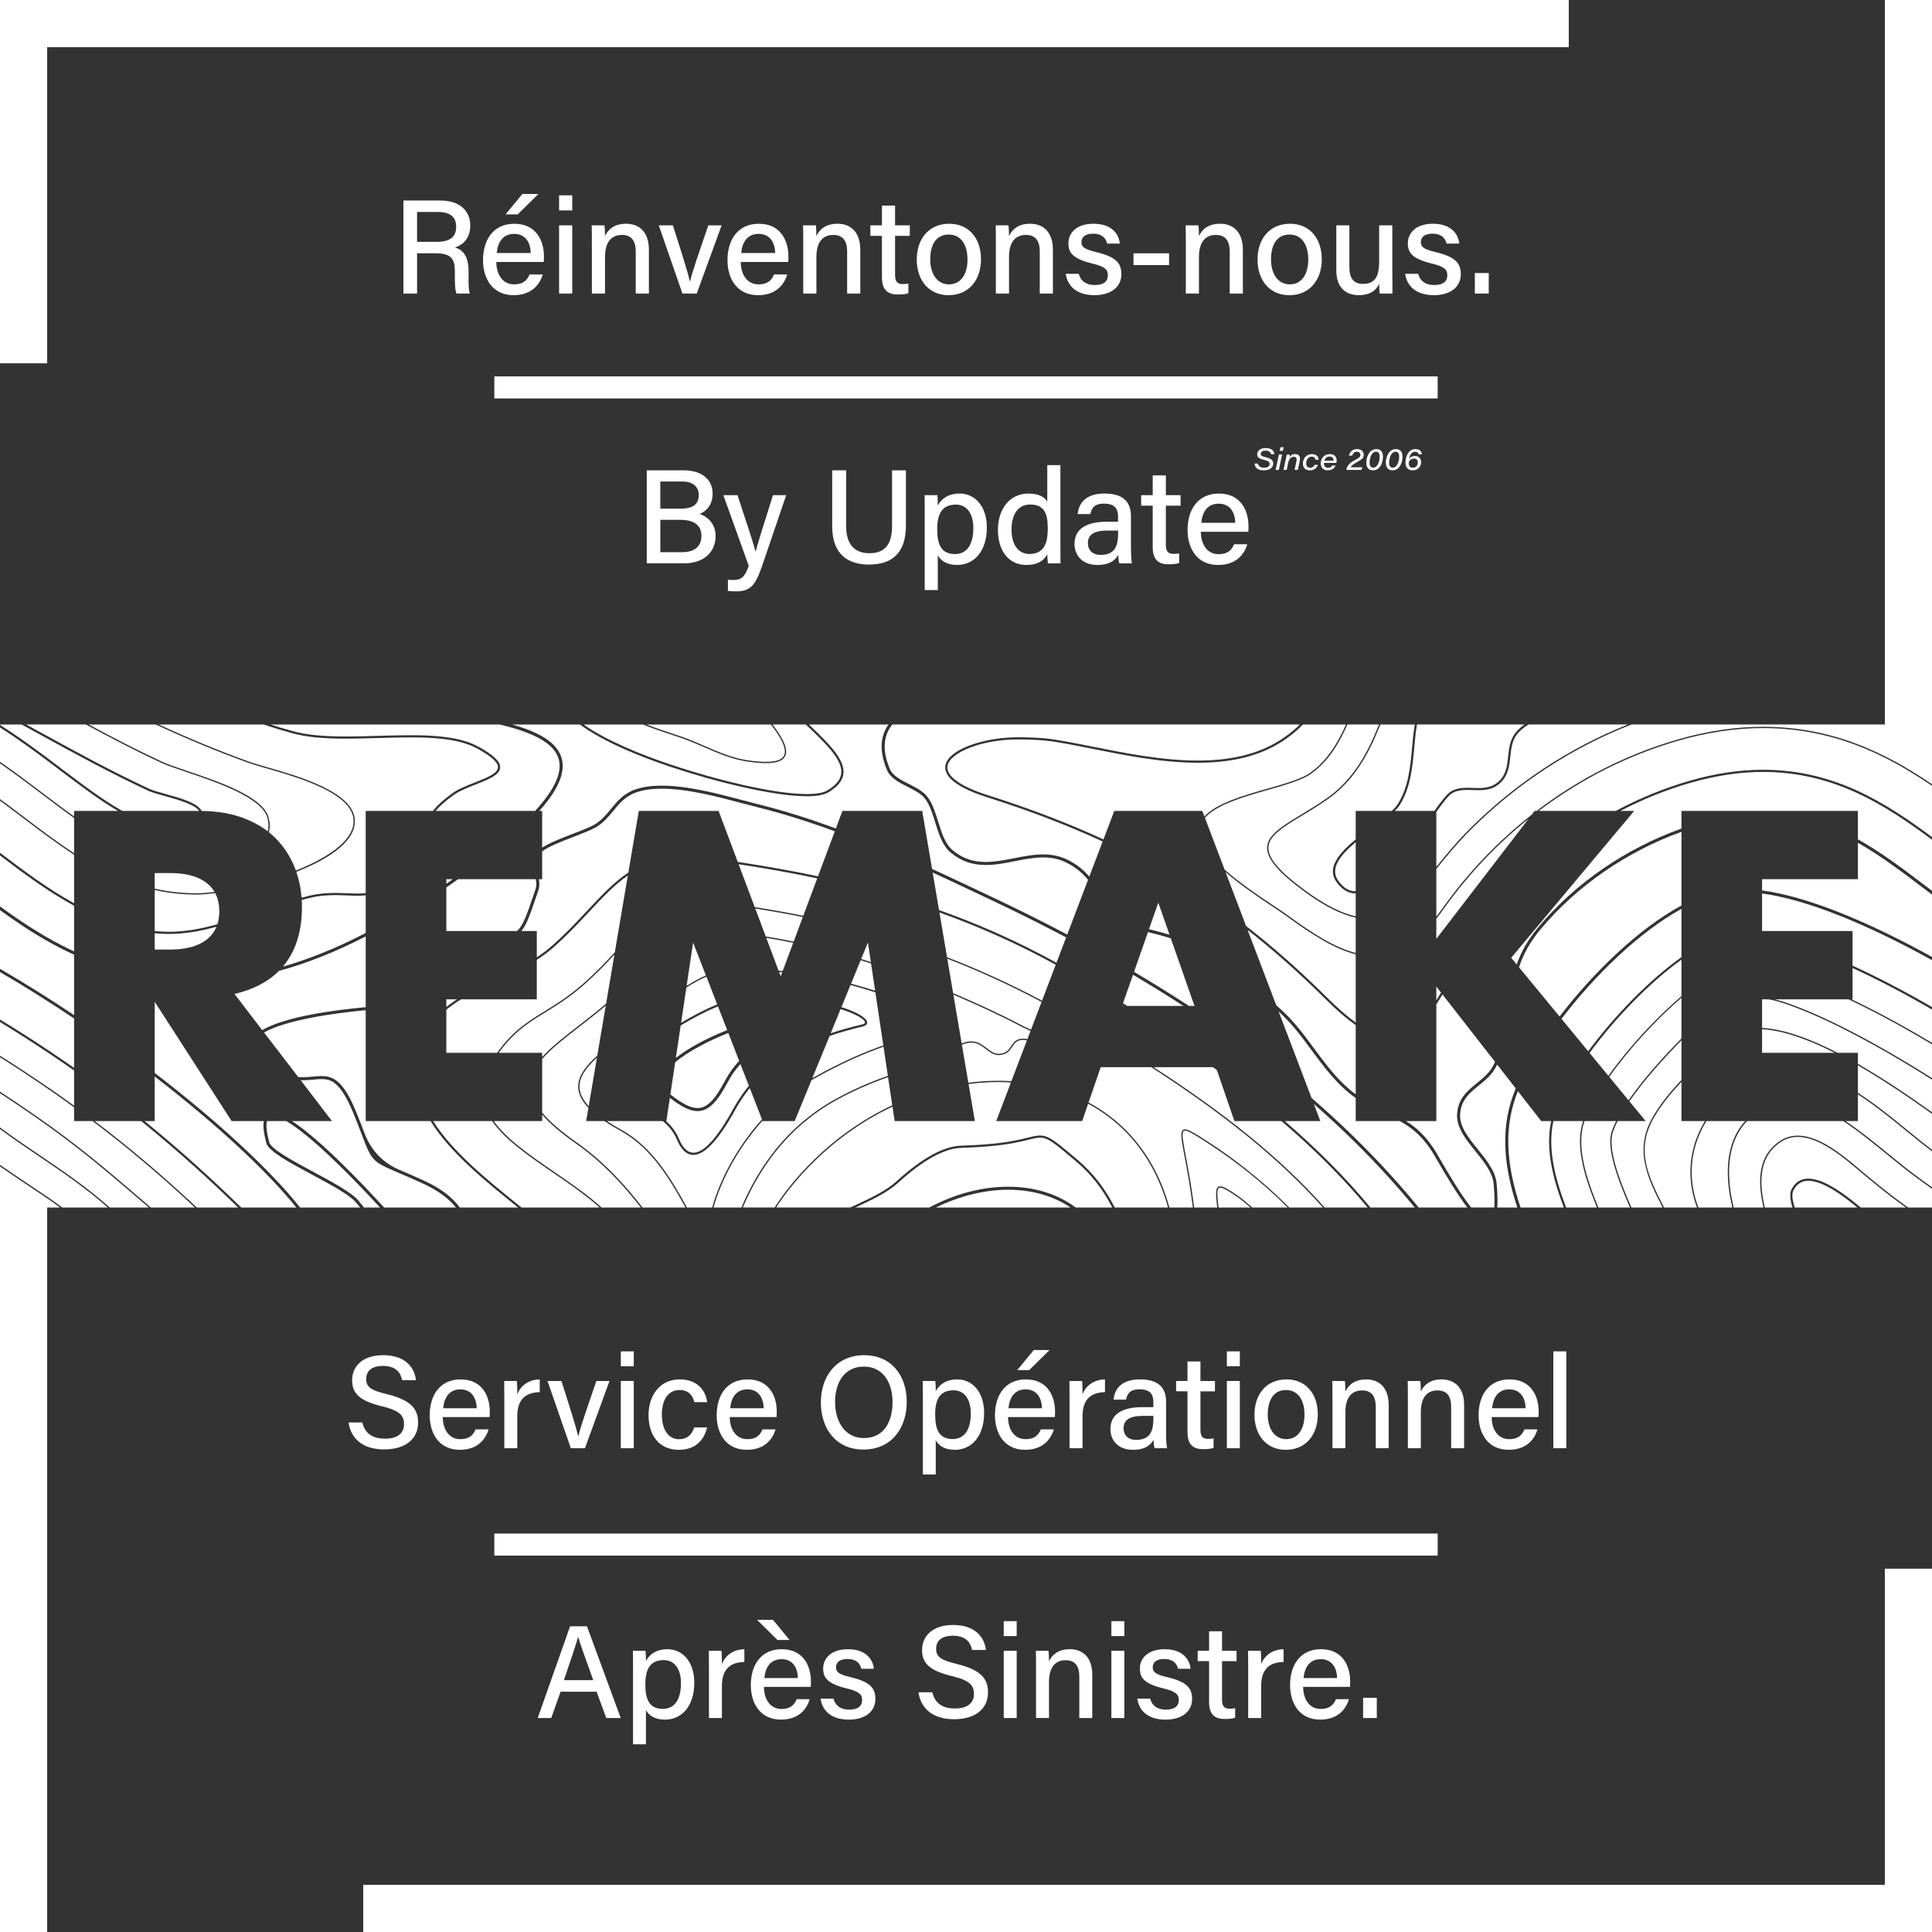 <svg xmlns="http://www.w3.org/2000/svg" id="uuid-1a5705ab-2ef0-48ad-aa45-d0b84fc0639c" viewBox="0 0 1024 1024"><rect x="0" y="0" width="1024" height="1024" fill="#333333" stroke="none"/><defs><style>.uuid-5c8b1fa1-b930-437e-b204-b7e21fd2a93e{fill:#fff;stroke-width:0px;}</style></defs><g id="uuid-7668ed6e-76cb-453a-969b-b7b565f32d32"><path class="uuid-5c8b1fa1-b930-437e-b204-b7e21fd2a93e" d="m999,831.44v167.56H192.56v25h831.44v-192.56h-25ZM0,0v192.56h25V25h806.44V0H0Z"></path><rect class="uuid-5c8b1fa1-b930-437e-b204-b7e21fd2a93e" x="192.56" width="638.88" height="25"></rect><rect class="uuid-5c8b1fa1-b930-437e-b204-b7e21fd2a93e" x="192.56" y="999" width="638.88" height="25"></rect></g><g id="uuid-7a5636c7-b1cc-4055-bbca-bc56f0b28c22"><path class="uuid-5c8b1fa1-b930-437e-b204-b7e21fd2a93e" d="m718.55,446.35v26.04c-3.62.04-6.73-1.9-9.42-5.85-4.36-6.39,1.42-13.42,9.42-20.19Z"></path><path class="uuid-5c8b1fa1-b930-437e-b204-b7e21fd2a93e" d="m808.03,384c-1.81,1.29-3.34,2.63-4.52,4.04-3.19,3.82-3.68,8.41-4.15,12.85-.53,4.97-1.04,9.67-5.07,13.34-3.32,3.02-7.07,3.44-10.63,3.44-.99,0-1.99-.04-2.98-.07-1-.04-2-.07-2.99-.07-2.67,0-5.8.23-8.66,1.94-2.05,1.22-5.05,5.09-8.79,10.34h-20.94c1.07-1.06,1.94-2.08,2.55-3.05,5.82-9.28,6.79-20.05,7.73-30.47.39-4.28.76-8.43,1.46-12.29h56.99Z"></path><path class="uuid-5c8b1fa1-b930-437e-b204-b7e21fd2a93e" d="m749.89,384c-.71,3.88-1.08,8-1.46,12.18-.93,10.29-1.89,20.93-7.55,29.96-.71,1.13-1.84,2.37-3.25,3.67h-19.08v15.05c-8.78,7.28-15.37,14.99-10.37,22.33,2.87,4.21,6.32,6.34,10.27,6.34h.1v12.14c-7.69-1.65-16.53-6.18-26.8-13.72-13.72-10.07-19.72-17.13-19.46-22.89.28-6.18,7.99-10.84,17.75-16.74,4.29-2.59,9.16-5.54,14.04-8.99,14.42-10.21,21.82-25.02,27.56-39.33h18.25Z"></path><path class="uuid-5c8b1fa1-b930-437e-b204-b7e21fd2a93e" d="m862.82,384c-31.11,12.37-59.84,31.3-84.08,55.54-6.68,6.68-12.4,13.68-17.46,19.91v-29.12c3.55-4.96,6.5-8.78,8.34-9.87,2.62-1.57,5.55-1.78,8.07-1.78.98,0,1.96.03,2.95.07,1.01.03,2.02.07,3.02.07,3.79,0,7.79-.45,11.4-3.74,4.36-3.97,4.91-9.1,5.44-14.07.48-4.47.93-8.68,3.89-12.23,1.4-1.67,3.34-3.26,5.71-4.78h52.72Z"></path><path class="uuid-5c8b1fa1-b930-437e-b204-b7e21fd2a93e" d="m671.6,449.03c-.27,6.02,5.82,13.26,19.74,23.48,10.41,7.64,19.38,12.21,27.21,13.86v18.73c-10.97-2.81-22.73-10.2-36.32-20.17-1.6-1.17-4.02-2.78-6.82-4.65-7.4-4.92-17.95-11.95-26.34-19.39l-10.44-27.42c6.17-7.05,20.52-11.14,33.47-14.84,9.26-2.64,18-5.14,22.64-8.41,9.17-6.48,14.87-15.96,19.43-26.22h16.71c-5.67,14.14-13.02,28.73-27.2,38.77-4.86,3.44-9.71,6.37-14,8.96-9.94,6.01-17.79,10.75-18.08,17.3Z"></path><path class="uuid-5c8b1fa1-b930-437e-b204-b7e21fd2a93e" d="m1024,0v415.67c-24.19-16.44-52.35-30.46-89.58-30.46-14.41,0-29.48,2.23-44.79,6.62-27.1,7.77-52.61,20.75-75.21,37.98h-1.04l-1.52,1.97h-.01s0,.02,0,.02c-17.9,14.04-33.92,30.78-47.38,49.74-1.07,1.5-2.13,2.93-3.18,4.29v-25.29c5.19-6.39,11.05-13.62,17.95-20.51,24.6-24.6,53.83-43.72,85.49-56.03h134.28V0h25Z"></path><path class="uuid-5c8b1fa1-b930-437e-b204-b7e21fd2a93e" d="m671.9,417.97c-12.85,3.67-27.09,7.73-33.54,14.77l-1.12-2.93h-46.65l-5.75,15.11c-18.25-8.44-37.82-15.93-59.27-22.81l-2.17-.69c-14.49-4.63-22.02-10.11-21.19-15.42,1.15-7.37,18.74-14.08,36.91-14.08,5.85,0,11.55.23,15.24.63,6.36.68,14.97,2.4,24.08,4.23,17.53,3.51,37.4,7.49,56.46,7.49,19.37,0,34.66-4.15,46.74-12.68,3.53-2.5,6.48-5.02,8.95-7.59h22.82c-4.49,10.06-10.12,19.33-19.07,25.65-4.54,3.21-13.23,5.69-22.44,8.32Z"></path><path class="uuid-5c8b1fa1-b930-437e-b204-b7e21fd2a93e" d="m681.82,485.49c13.72,10.07,25.6,17.52,36.73,20.32v36.15c-4.53-3.25-9.49-7.57-14.95-12.99-14.29-14.21-28.52-26.84-43.15-38.18l-10.87-28.55c8.26,7.17,18.31,13.87,25.44,18.62,2.8,1.86,5.21,3.47,6.8,4.63Z"></path><path class="uuid-5c8b1fa1-b930-437e-b204-b7e21fd2a93e" d="m761.28,522.9l2.5,3.2c-.84,1.41-1.67,2.78-2.5,4.11v-7.31Z"></path><path class="uuid-5c8b1fa1-b930-437e-b204-b7e21fd2a93e" d="m810.13,434.04l-48.85,63.57v-10.67c1.24-1.56,2.49-3.23,3.74-5,12.88-18.15,28.11-34.26,45.11-47.9Z"></path><path class="uuid-5c8b1fa1-b930-437e-b204-b7e21fd2a93e" d="m1024,416.51v27.13c-25.13-18.63-52.18-35.65-89.58-35.65-12.29,0-25.24,1.93-38.51,5.73-13.7,3.93-26.95,9.34-39.55,16.09h-40.81c22.36-16.91,47.54-29.65,74.27-37.32,15.25-4.37,30.25-6.59,44.6-6.59,37.23,0,65.39,14.11,89.58,30.61Z"></path><path class="uuid-5c8b1fa1-b930-437e-b204-b7e21fd2a93e" d="m654.41,633.44c2.42,1.61,5.24,3.81,8.36,6.56h-16.91c-.7-5.65-.96-9.1-.02-10.16.21-.25.5-.36.89-.36,1.44,0,4.11,1.58,7.68,3.96Z"></path><path class="uuid-5c8b1fa1-b930-437e-b204-b7e21fd2a93e" d="m682.5,640h-18.79c-3.45-3.11-6.49-5.51-8.92-7.13-3.77-2.52-6.44-4.08-8.06-4.08-.59,0-1.06.2-1.41.59-1.12,1.28-.91,4.52-.16,10.62h-12.22c-1.49-11.69-3.18-20.58-4.39-27-1.44-7.61-2.3-12.2-1.3-13.41.19-.23.45-.34.82-.34,1.86,0,5.89,2.62,12.56,6.95,14.46,9.39,28.78,20.75,41.87,33.8Z"></path><path class="uuid-5c8b1fa1-b930-437e-b204-b7e21fd2a93e" d="m534.36,630.59c12.62,0,23.99,3.29,33.03,9.41h-71.36c12.69-6.22,26.15-9.41,38.33-9.41Z"></path><path class="uuid-5c8b1fa1-b930-437e-b204-b7e21fd2a93e" d="m589.5,640h-19.34c-9.58-7.16-21.97-11.02-35.8-11.02s-28.11,3.74-41.84,11.02h-39.13c8.65-4.02,16.82-7.83,22.56-13.03l.27-.24q19.74-17.88,33.19-18.34c4.07-.14,9.14-.31,16.29-.99,9.58-.9,15.25-2.3,19.38-3.31,2.63-.65,4.53-1.12,6.22-1.12,4.15,0,7.62,2.93,19.1,12.65,8.25,6.98,14.45,15.22,19.1,24.38Z"></path><path class="uuid-5c8b1fa1-b930-437e-b204-b7e21fd2a93e" d="m619.08,640h-28.28c-4.75-9.5-11.12-18.03-19.66-25.26-16.41-13.9-16.85-14.11-26.33-11.77-4.1,1.01-9.72,2.39-19.22,3.29-7.11.67-12.16.84-16.22.98q-13.87.47-33.93,18.64l-.26.24c-5.65,5.11-13.78,8.9-22.4,12.9-.7.32-1.4.65-2.1.98h-39.32c4.89-7.57,10.89-14.97,18.02-22.25,12.92-13.19,27.79-23.75,43.65-31.23l1.15,7.67h42.51l-3.33-19.64c5.27-.68,10.55-1.03,15.83-1.03,2.23,0,4.44.06,6.62.2l-7.79,20.47h45.56l3.16-9.2c7.53,4.07,14.34,9.18,20.24,15.26,10.34,10.66,17.77,24.08,22.1,39.75Z"></path><path class="uuid-5c8b1fa1-b930-437e-b204-b7e21fd2a93e" d="m391.78,562.3c-2.78,2.97-5.28,6.34-7.29,10.14-5.65,10.69-9.79,14.85-14.74,14.85-3.66,0-8.05-2.19-14.44-7.23l2.55-17.05c6.67-5.57,17.2-11.18,28.16-15.52l5.76,14.81Z"></path><path class="uuid-5c8b1fa1-b930-437e-b204-b7e21fd2a93e" d="m445.54,534.86l-5.24,12.79c5.7-1.92,11.34-3.42,16.69-4.69.58-.14,1.55-.46,1.48-1.05-.19-1.72-4.84-4.52-12.93-7.05Zm-53.1,29.12c-2.48,2.73-4.71,5.79-6.52,9.22-4.99,9.42-9.65,15.7-16.17,15.7-3.89,0-8.39-2.13-14.72-7.02l-1.84,12.31h-.16c2.76,2.43,5.18,5.46,6.86,9.48,5.75,13.72,15.67,7.9,28.87-16.15,2.43-4.44,5.18-8.43,8.16-12.03l-4.48-11.51Zm53.1-29.12l-5.24,12.79c5.7-1.92,11.34-3.42,16.69-4.69.58-.14,1.55-.46,1.48-1.05-.19-1.72-4.84-4.52-12.93-7.05Zm0,0l-5.24,12.79c5.7-1.92,11.34-3.42,16.69-4.69.58-.14,1.55-.46,1.48-1.05-.19-1.72-4.84-4.52-12.93-7.05Zm0,0l-5.24,12.79c5.7-1.92,11.34-3.42,16.69-4.69.58-.14,1.55-.46,1.48-1.05-.19-1.72-4.84-4.52-12.93-7.05Zm0,0l-5.24,12.79c5.7-1.92,11.34-3.42,16.69-4.69.58-.14,1.55-.46,1.48-1.05-.19-1.72-4.84-4.52-12.93-7.05Zm-65.01-1.47c-6.12,2.49-13.01,6.05-19.75,10.15l-2.57,17.15c6.86-5.37,16.84-10.63,27.21-14.74l-4.89-12.56Zm65.01,1.47l-5.24,12.79c5.7-1.92,11.34-3.42,16.69-4.69.58-.14,1.55-.46,1.48-1.05-.19-1.72-4.84-4.52-12.93-7.05Zm0,0l-5.24,12.79c5.7-1.92,11.34-3.42,16.69-4.69.58-.14,1.55-.46,1.48-1.05-.19-1.72-4.84-4.52-12.93-7.05Zm0,0l-5.24,12.79c5.7-1.92,11.34-3.42,16.69-4.69.58-.14,1.55-.46,1.48-1.05-.19-1.72-4.84-4.52-12.93-7.05Zm0,0l-5.24,12.79c5.7-1.92,11.34-3.42,16.69-4.69.58-.14,1.55-.46,1.48-1.05-.19-1.72-4.84-4.52-12.93-7.05Z"></path><path class="uuid-5c8b1fa1-b930-437e-b204-b7e21fd2a93e" d="m463.97,525.99c-4.12-1.35-8.52-2.67-13.19-3.91l-4.8,11.71c8.48,2.69,13.38,5.81,13.63,7.99.08.63-.13,1.77-2.36,2.3-5.61,1.33-11.54,2.92-17.53,4.98l-9.19,22.39c.37-.21.74-.42,1.12-.63,14.47-8.08,26.61-13.27,36.52-16.75l-4.2-28.08Zm0,0c-4.12-1.35-8.52-2.67-13.19-3.91l-4.8,11.71c8.48,2.69,13.38,5.81,13.63,7.99.08.63-.13,1.77-2.36,2.3-5.61,1.33-11.54,2.92-17.53,4.98l-9.19,22.39c.37-.21.74-.42,1.12-.63,14.47-8.08,26.61-13.27,36.52-16.75l-4.2-28.08Zm0,0c-4.12-1.35-8.52-2.67-13.19-3.91l-4.8,11.71c8.48,2.69,13.38,5.81,13.63,7.99.08.63-.13,1.77-2.36,2.3-5.61,1.33-11.54,2.92-17.53,4.98l-9.19,22.39c.37-.21.74-.42,1.12-.63,14.47-8.08,26.61-13.27,36.52-16.75l-4.2-28.08Zm0,0c-4.12-1.35-8.52-2.67-13.19-3.91l-4.8,11.71c8.48,2.69,13.38,5.81,13.63,7.99.08.63-.13,1.77-2.36,2.3-5.61,1.33-11.54,2.92-17.53,4.98l-9.19,22.39c.37-.21.74-.42,1.12-.63,14.47-8.08,26.61-13.27,36.52-16.75l-4.2-28.08Zm0,0c-4.12-1.35-8.52-2.67-13.19-3.91l-4.8,11.71c8.48,2.69,13.38,5.81,13.63,7.99.08.63-.13,1.77-2.36,2.3-5.61,1.33-11.54,2.92-17.53,4.98l-9.19,22.39c.37-.21.74-.42,1.12-.63,14.47-8.08,26.61-13.27,36.52-16.75l-4.2-28.08Zm0,0c-4.12-1.35-8.52-2.67-13.19-3.91l-4.8,11.71c8.48,2.69,13.38,5.81,13.63,7.99.08.63-.13,1.77-2.36,2.3-5.61,1.33-11.54,2.92-17.53,4.98l-9.19,22.39c.37-.21.74-.42,1.12-.63,14.47-8.08,26.61-13.27,36.52-16.75l-4.2-28.08Zm0,0c-4.12-1.35-8.52-2.67-13.19-3.91l-4.8,11.71c8.48,2.69,13.38,5.81,13.63,7.99.08.63-.13,1.77-2.36,2.3-5.61,1.33-11.54,2.92-17.53,4.98l-9.19,22.39c.37-.21.74-.42,1.12-.63,14.47-8.08,26.61-13.27,36.52-16.75l-4.2-28.08Zm-66.57,50.73c-2.78,3.42-5.34,7.19-7.63,11.35-8.76,15.96-16.25,24.05-22.25,24.05-3.54,0-6.46-2.69-8.69-8-1.8-4.31-4.51-7.45-7.59-9.93h-29.59c2.36,1.58,5.02,3.17,7.98,4.8,16.78,9.26,26.96,27.53,33.7,39.61.26.48.52.94.78,1.4h13.35c4.07-14.68,13.08-31.92,26.39-46.7l-6.45-16.58Zm66.57-50.73c-4.12-1.35-8.52-2.67-13.19-3.91l-4.8,11.71c8.48,2.69,13.38,5.81,13.63,7.99.08.63-.13,1.77-2.36,2.3-5.61,1.33-11.54,2.92-17.53,4.98l-9.19,22.39c.37-.21.74-.42,1.12-.63,14.47-8.08,26.61-13.27,36.52-16.75l-4.2-28.08Zm0,0c-4.12-1.35-8.52-2.67-13.19-3.91l-4.8,11.71c8.48,2.69,13.38,5.81,13.63,7.99.08.63-.13,1.77-2.36,2.3-5.61,1.33-11.54,2.92-17.53,4.98l-9.19,22.39c.37-.21.74-.42,1.12-.63,14.47-8.08,26.61-13.27,36.52-16.75l-4.2-28.08Zm0,0c-4.12-1.35-8.52-2.67-13.19-3.91l-4.8,11.71c8.48,2.69,13.38,5.81,13.63,7.99.08.63-.13,1.77-2.36,2.3-5.61,1.33-11.54,2.92-17.53,4.98l-9.19,22.39c.37-.21.74-.42,1.12-.63,14.47-8.08,26.61-13.27,36.52-16.75l-4.2-28.08Zm0,0c-4.12-1.35-8.52-2.67-13.19-3.91l-4.8,11.71c8.48,2.69,13.38,5.81,13.63,7.99.08.63-.13,1.77-2.36,2.3-5.61,1.33-11.54,2.92-17.53,4.98l-9.19,22.39c.37-.21.74-.42,1.12-.63,14.47-8.08,26.61-13.27,36.52-16.75l-4.2-28.08Zm0,0c-4.12-1.35-8.52-2.67-13.19-3.91l-4.8,11.71c8.48,2.69,13.38,5.81,13.63,7.99.08.63-.13,1.77-2.36,2.3-5.61,1.33-11.54,2.92-17.53,4.98l-9.19,22.39c.37-.21.74-.42,1.12-.63,14.47-8.08,26.61-13.27,36.52-16.75l-4.2-28.08Zm0,0c-4.12-1.35-8.52-2.67-13.19-3.91l-4.8,11.71c8.48,2.69,13.38,5.81,13.63,7.99.08.63-.13,1.77-2.36,2.3-5.61,1.33-11.54,2.92-17.53,4.98l-9.19,22.39c.37-.21.74-.42,1.12-.63,14.47-8.08,26.61-13.27,36.52-16.75l-4.2-28.08Zm0,0c-4.12-1.35-8.52-2.67-13.19-3.91l-4.8,11.71c8.48,2.69,13.38,5.81,13.63,7.99.08.63-.13,1.77-2.36,2.3-5.61,1.33-11.54,2.92-17.53,4.98l-9.19,22.39c.37-.21.74-.42,1.12-.63,14.47-8.08,26.61-13.27,36.52-16.75l-4.2-28.08Zm0,0c-4.12-1.35-8.52-2.67-13.19-3.91l-4.8,11.71c8.48,2.69,13.38,5.81,13.63,7.99.08.63-.13,1.77-2.36,2.3-5.61,1.33-11.54,2.92-17.53,4.98l-9.19,22.39c.37-.21.74-.42,1.12-.63,14.47-8.08,26.61-13.27,36.52-16.75l-4.2-28.08Zm-51.03-10.79l.85,2.25.78-2.08c-.54-.06-1.08-.12-1.63-.17Zm51.03,10.79c-4.12-1.35-8.52-2.67-13.19-3.91l-4.8,11.71c8.48,2.69,13.38,5.81,13.63,7.99.08.63-.13,1.77-2.36,2.3-5.61,1.33-11.54,2.92-17.53,4.98l-9.19,22.39c.37-.21.74-.42,1.12-.63,14.47-8.08,26.61-13.27,36.52-16.75l-4.2-28.08Zm-51.03-10.79l.85,2.25.78-2.08c-.54-.06-1.08-.12-1.63-.17Zm51.03,10.79c-4.12-1.35-8.52-2.67-13.19-3.91l-4.8,11.71c8.48,2.69,13.38,5.81,13.63,7.99.08.63-.13,1.77-2.36,2.3-5.61,1.33-11.54,2.92-17.53,4.98l-9.19,22.39c.37-.21.74-.42,1.12-.63,14.47-8.08,26.61-13.27,36.52-16.75l-4.2-28.08Zm-51.03-10.79l.85,2.25.78-2.08c-.54-.06-1.08-.12-1.63-.17Zm51.03,10.79c-4.12-1.35-8.52-2.67-13.19-3.91l-4.8,11.71c8.48,2.69,13.38,5.81,13.63,7.99.08.63-.13,1.77-2.36,2.3-5.61,1.33-11.54,2.92-17.53,4.98l-9.19,22.39c.37-.21.74-.42,1.12-.63,14.47-8.08,26.61-13.27,36.52-16.75l-4.2-28.08Zm0,0c-4.12-1.35-8.52-2.67-13.19-3.91l-4.8,11.71c8.48,2.69,13.38,5.81,13.63,7.99.08.63-.13,1.77-2.36,2.3-5.61,1.33-11.54,2.92-17.53,4.98l-9.19,22.39c.37-.21.74-.42,1.12-.63,14.47-8.08,26.61-13.27,36.52-16.75l-4.2-28.08Zm-89.57-8.34c-3.23,1.4-6.71,3.28-10.61,5.79h0l-2.79,18.66c6.54-3.92,13.19-7.34,19.13-9.76l-5.72-14.69Zm89.57,8.34c-4.12-1.35-8.52-2.67-13.19-3.91l-4.8,11.71c8.48,2.69,13.38,5.81,13.63,7.99.08.63-.13,1.77-2.36,2.3-5.61,1.33-11.54,2.92-17.53,4.98l-9.19,22.39c.37-.21.74-.42,1.12-.63,14.47-8.08,26.61-13.27,36.52-16.75l-4.2-28.08Zm0,0c-4.12-1.35-8.52-2.67-13.19-3.91l-4.8,11.71c8.48,2.69,13.38,5.81,13.63,7.99.08.63-.13,1.77-2.36,2.3-5.61,1.33-11.54,2.92-17.53,4.98l-9.19,22.39c.37-.21.74-.42,1.12-.63,14.47-8.08,26.61-13.27,36.52-16.75l-4.2-28.08Zm-51.03-10.79l.85,2.25.78-2.08c-.54-.06-1.08-.12-1.63-.17Zm51.03,10.79c-4.12-1.35-8.52-2.67-13.19-3.91l-4.8,11.71c8.48,2.69,13.38,5.81,13.63,7.99.08.63-.13,1.77-2.36,2.3-5.61,1.33-11.54,2.92-17.53,4.98l-9.19,22.39c.37-.21.74-.42,1.12-.63,14.47-8.08,26.61-13.27,36.52-16.75l-4.2-28.08Zm-156.79,50.71c.23,3.11,1.83,6.29,4.84,9.58l4.37-25.71c-5.84,5.38-9.63,10.6-9.21,16.13Z"></path><path class="uuid-5c8b1fa1-b930-437e-b204-b7e21fd2a93e" d="m363.31,640h-22.77c-9.51-12.35-21.06-24.81-35.08-34.63-8.09-5.67-14.08-10.83-18.1-15.67v-28.39c4.73-5.47,11.77-10.94,19.72-17.11,4.6-3.57,9.31-7.23,13.99-11.2l-4.5,26.46c-6.34,5.73-10.53,11.29-10.08,17.29.26,3.46,2.02,6.91,5.38,10.45l-1.19,6.99h9.71c2.58,1.76,5.55,3.56,8.9,5.41,16.62,9.16,26.74,27.32,33.43,39.34.2.36.4.71.59,1.06Z"></path><path class="uuid-5c8b1fa1-b930-437e-b204-b7e21fd2a93e" d="m367.36,499.57l6.79,17.44c-3.12,1.35-6.48,3.15-10.23,5.52l3.44-22.96Z"></path><path class="uuid-5c8b1fa1-b930-437e-b204-b7e21fd2a93e" d="m420.41,499.72l-5.59,14.98c-.71-.08-1.43-.15-2.15-.22h0s-6.52-17.38-6.52-17.38c4.72.76,9.47,1.63,14.26,2.62Z"></path><path class="uuid-5c8b1fa1-b930-437e-b204-b7e21fd2a93e" d="m463.84,525.13c-3.99-1.3-8.25-2.57-12.77-3.75l5.1-12.44c1.83.57,3.66,1.15,5.5,1.74l2.17,14.45Z"></path><path class="uuid-5c8b1fa1-b930-437e-b204-b7e21fd2a93e" d="m468.28,554.76l2.31,15.44c-10.03,3.54-19.16,7.6-27.61,12.27-25.7,14.21-40.76,35.74-50.02,57.53h-14.78c4.05-14.47,12.9-31.41,25.95-45.98l.07.17h17.01l8.89-21.67c.63-.38,1.26-.75,1.89-1.1,14.36-8.02,26.44-13.19,36.29-16.66Z"></path><path class="uuid-5c8b1fa1-b930-437e-b204-b7e21fd2a93e" d="m546.22,546.38l-1.68,4.41c-.45-.12-.93-.21-1.44-.25-4.33-.38-5.78,1.83-7.2,3.94-.96,1.43-1.86,2.77-3.6,3.45-1.04.42-2.01.62-2.94.62-2.47,0-4.34-1.45-6.32-2.98-1.91-1.48-3.88-3-6.6-3.48-.54-.1-1.1-.15-1.66-.15-1.67,0-3.36.41-5.08,1.09l-4.38-25.84c1.23.52,2.46,1.06,3.7,1.6,9.66,4.23,21.07,9.36,32.51,15.42,1.12.59,2.77,1.33,4.69,2.17Z"></path><path class="uuid-5c8b1fa1-b930-437e-b204-b7e21fd2a93e" d="m339.66,640h-20.84c-7.29-6.68-16.24-12.82-25.01-18.83-12.79-8.77-25.22-17.28-32.11-26.98h25.66v-3.43c4.05,4.71,9.91,9.73,17.7,15.18,13.79,9.65,25.19,21.89,34.6,34.06Z"></path><path class="uuid-5c8b1fa1-b930-437e-b204-b7e21fd2a93e" d="m325.65,505.99l-4.4,25.95c-4.88,4.18-9.8,7.99-14.6,11.72-7.68,5.96-14.52,11.27-19.29,16.59v-2.25h-23.02c8.23-11.31,15.91-16.03,24.69-21.43,6-3.69,12.79-7.87,20.61-14.74,6.14-5.4,11.2-10.7,16.01-15.84Z"></path><path class="uuid-5c8b1fa1-b930-437e-b204-b7e21fd2a93e" d="m425.51,486.04l-4.86,13.02c-4.96-1.03-9.88-1.93-14.78-2.7l-5.57-14.84c8.26,1.32,16.66,2.8,25.21,4.52Z"></path><path class="uuid-5c8b1fa1-b930-437e-b204-b7e21fd2a93e" d="m461.56,509.92c-1.72-.56-3.43-1.1-5.13-1.62l3.58-8.73,1.55,10.35Z"></path><path class="uuid-5c8b1fa1-b930-437e-b204-b7e21fd2a93e" d="m470.69,570.9l2.23,14.91c-16,7.52-31,18.15-44.03,31.46-7.3,7.45-13.38,15-18.31,22.73h-16.86c9.21-21.59,24.17-42.87,49.59-56.93,8.38-4.63,17.43-8.66,27.38-12.17Z"></path><path class="uuid-5c8b1fa1-b930-437e-b204-b7e21fd2a93e" d="m543.04,551.22c.44.04.85.11,1.25.21l-8.22,21.61c-2.27-.14-4.56-.21-6.88-.21-5.32,0-10.64.35-15.95,1.04l-3.42-20.14c1.69-.68,3.35-1.1,4.96-1.1.52,0,1.04.05,1.54.13,2.55.46,4.46,1.93,6.3,3.36,2.08,1.6,4.04,3.12,6.74,3.12,1.02,0,2.07-.22,3.19-.66,1.94-.77,2.95-2.26,3.92-3.71,1.38-2.05,2.67-3.98,6.57-3.65Z"></path><path class="uuid-5c8b1fa1-b930-437e-b204-b7e21fd2a93e" d="m552.06,531.04h0s-5.59,14.69-5.59,14.69c-1.89-.83-3.53-1.55-4.62-2.13-11.46-6.07-22.88-11.21-32.55-15.44-1.38-.6-2.75-1.2-4.12-1.78l-3.09-18.24c16.05,6.21,32.68,13.72,49.97,22.9Z"></path><path class="uuid-5c8b1fa1-b930-437e-b204-b7e21fd2a93e" d="m701.15,640h-17.83c-16.12-16.18-31.92-27.63-42.31-34.38-8.97-5.82-12.82-8.24-14.29-6.47-1.21,1.46-.42,5.64,1.16,13.98,1.21,6.4,2.88,15.24,4.36,26.87h-12.43c-4.37-15.86-11.87-29.45-22.34-40.23-5.97-6.16-12.87-11.33-20.5-15.44l6.43-18.7h26.77c36.26,23.42,66.76,47.21,90.98,74.37Z"></path><path class="uuid-5c8b1fa1-b930-437e-b204-b7e21fd2a93e" d="m293.42,621.74c8.52,5.84,17.22,11.81,24.37,18.26h-41.39c-.54-.44-1.08-.87-1.62-1.31-16.83-13.58-34.91-28.18-45.21-44.5h31.24c6.91,9.93,19.57,18.62,32.61,27.55Z"></path><path class="uuid-5c8b1fa1-b930-437e-b204-b7e21fd2a93e" d="m332.77,464.02l-6.91,40.73h0c-5.02,5.38-10.25,10.91-16.68,16.56-7.77,6.84-14.54,11-20.51,14.67-8.95,5.5-16.77,10.31-25.18,22.02h-26.93v-22.8c2.42-2.01,5.06-3.83,7.85-5.54h40.11v-20.92c3.04-1.95,5.93-4.07,8.61-6.42,7.43-6.54,13.4-12.92,19.18-19.1,6.96-7.45,13.23-14.17,20.46-19.2Z"></path><path class="uuid-5c8b1fa1-b930-437e-b204-b7e21fd2a93e" d="m391.49,458.07c13.46,2.06,27.37,4.46,41.66,7.48l-7.4,19.84c-8.73-1.76-17.31-3.27-25.73-4.61l-8.53-22.71Z"></path><path class="uuid-5c8b1fa1-b930-437e-b204-b7e21fd2a93e" d="m497.93,483.64c20.1,7.18,40.69,16.19,61.62,27.7l-7.25,19.05c-17.42-9.24-34.18-16.8-50.35-23.04l-4.02-23.71Z"></path><path class="uuid-5c8b1fa1-b930-437e-b204-b7e21fd2a93e" d="m594.83,532.86c.15.09.3.19.45.29h-.55l.1-.29Z"></path><path class="uuid-5c8b1fa1-b930-437e-b204-b7e21fd2a93e" d="m724.85,640h-22.76c-24.14-27.18-54.53-50.97-90.66-74.37h31.42c.71.52,1.42,1.04,2.13,1.56l9.27,27h24.92c16.52,14.14,31.91,29.25,45.68,45.81Z"></path><path class="uuid-5c8b1fa1-b930-437e-b204-b7e21fd2a93e" d="m242.23,529.66c-1.98,1.27-3.88,2.61-5.67,4.04v-4.04h5.67Z"></path><path class="uuid-5c8b1fa1-b930-437e-b204-b7e21fd2a93e" d="m274.06,639.58c.17.14.35.28.52.42h-30.86c-3.83-5.14-9.4-9.79-18.84-14.14-5.44-2.51-9.71-4.33-13.13-5.79q-13.3-5.68-18.53-19.39c-1.11-2.89-2.44-6.38-4.17-10.65-6.69-16.48-11.91-19.71-18.66-19.71-1.44,0-2.91.14-4.46.29-1.74.17-3.53.34-5.48.34-.74,0-1.53-.02-2.38-.09l-18.12-23.62c11.37-6.57,36.82-10.26,53.88-11.82v58.77h34.36c10.34,16.71,28.75,31.57,45.87,45.39Z"></path><path class="uuid-5c8b1fa1-b930-437e-b204-b7e21fd2a93e" d="m401.46,427.84c13.88,3.44,27.54,7.81,41,12.78l-8.9,23.84c-14.6-3.09-28.8-5.52-42.53-7.63l-10.15-27.02h-42.3l-5.54,32.63c-7.7,5.14-14.26,12.17-21.58,19.99-5.75,6.16-11.7,12.53-19.09,19.02-2.45,2.15-5.08,4.1-7.85,5.91v-13.89h-8.19c2.78-3.33,4.63-8.66,8.03-18.68l.9-2.66c.82-2.42.73-4.4.32-6.13h1.78v-14.73c3.03-2.49,10.35-5.32,16.87-7.84,4.87-1.88,9.47-3.66,11.93-5.15,3.82-2.33,6.42-5.48,8.93-8.54,3.26-3.96,6.34-7.7,11.9-9.69,3.75-1.35,8.37-2.03,13.73-2.03,13.63,0,29.65,4.26,42.53,7.68,2.95.78,5.71,1.52,8.21,2.14Z"></path><path class="uuid-5c8b1fa1-b930-437e-b204-b7e21fd2a93e" d="m525.51,477.09c13.68,6.47,26.87,13.05,39.56,19.76l-5.11,13.42c-21.15-11.63-41.95-20.71-62.25-27.93l-3.38-19.87c9.15,4.21,18.22,8.5,27.21,12.75l3.97,1.87Z"></path><path class="uuid-5c8b1fa1-b930-437e-b204-b7e21fd2a93e" d="m600.52,516.64c9.17,5.43,18.06,10.92,26.66,16.51h-29.8c-.72-.47-1.44-.94-2.16-1.41l5.3-15.1Z"></path><path class="uuid-5c8b1fa1-b930-437e-b204-b7e21fd2a93e" d="m749.85,640h-23.49c-13.7-16.55-28.99-31.67-45.42-45.81h18.87l-3.45-9.06c14.6,12.79,28.05,26.01,40.41,39.71,4.58,5.07,8.94,10.12,13.08,15.16Z"></path><path class="uuid-5c8b1fa1-b930-437e-b204-b7e21fd2a93e" d="m357.08,389.07c-4.53-1.5-9.56-3.16-14.47-5.07h66c4.18,5.43,7.17,10.35,7.38,13.95.09,1.44-.28,2.58-1.13,3.48-2.44,2.58-8.98,3.06-19.43,1.4-7.6-1.21-14.9-4.38-21.97-7.45-4.12-1.79-8.39-3.65-12.65-5.08-1.2-.4-2.45-.81-3.73-1.23Z"></path><path class="uuid-5c8b1fa1-b930-437e-b204-b7e21fd2a93e" d="m445.88,409.93c-.37,3.32-2.8,6.27-7.42,9.03-2.13,1.27-5.78,1.91-10.84,1.91-17.65,0-48.81-7.79-71.85-15.52-15.86-5.32-34.05-12.63-46.48-21.35h31.45c5.43,2.19,11.08,4.06,16.13,5.72,1.28.43,2.52.84,3.72,1.24,4.23,1.42,8.48,3.27,12.6,5.05,7.1,3.09,14.44,6.28,22.13,7.5,4.11.65,7.66.98,10.56.98,4.73,0,7.84-.84,9.48-2.59.97-1.03,1.42-2.37,1.32-3.99-.21-3.67-3.12-8.54-7.21-13.91h17.61s.1.09.15.14c10.45,9.96,19.47,18.56,18.65,25.79Z"></path><path class="uuid-5c8b1fa1-b930-437e-b204-b7e21fd2a93e" d="m105.53,429.81h-40.69c-10.46-5.88-21.44-14.2-32.11-22.29-9.69-7.34-20.51-15.54-32.73-23.31v-.21h11.46c2.02,1.1,4.04,2.21,6.07,3.32l2.1,1.16c19.11,10.48,38.87,21.32,59.09,30.7,1.8.83,4.85,1.68,8.39,2.66,6.93,1.93,16.15,4.5,18.42,7.97Z"></path><path class="uuid-5c8b1fa1-b930-437e-b204-b7e21fd2a93e" d="m32.06,408.46c10.1,7.65,20.48,15.52,30.48,21.35h-23.27v2.9c-5.52-3.92-11-8.09-16.41-12.18-7.15-5.43-14.73-11.17-22.86-16.77v-18.18c11.95,7.64,22.56,15.67,32.06,22.88Z"></path><path class="uuid-5c8b1fa1-b930-437e-b204-b7e21fd2a93e" d="m141.92,440.63c-3.52-2.71-7.57-4.97-12.18-6.78-6.56-2.58-14.18-3.93-22.89-4.03h0c-1.96-4.23-11.58-6.9-19.43-9.08-3.48-.97-6.49-1.81-8.2-2.6-20.2-9.37-39.93-20.2-59.02-30.67l-2.12-1.16c-1.41-.77-2.81-1.54-4.21-2.31h31.67c13.16,7.11,26.57,14.1,40.07,20.37,2.95,1.37,7.73,2.98,13.26,4.85,15.96,5.39,40.07,13.53,42.88,24.32.66,2.52.72,4.89.18,7.09Z"></path><path class="uuid-5c8b1fa1-b930-437e-b204-b7e21fd2a93e" d="m22.45,421.08c5.54,4.2,11.16,8.46,16.82,12.48v18.64c-8.94-5.8-17.63-12.39-26.13-18.83-4.29-3.25-8.65-6.56-13.14-9.85v-18.91c7.97,5.51,15.41,11.14,22.45,16.47Z"></path><path class="uuid-5c8b1fa1-b930-437e-b204-b7e21fd2a93e" d="m113.7,472.72c-3.7.49-6.93.74-9.47.74-7.5,0-14.88-.81-22.23-2.44v-8.29h8.07c8.42,0,14.89,1.75,19.4,5.23,1.75,1.35,3.16,2.94,4.23,4.76Z"></path><path class="uuid-5c8b1fa1-b930-437e-b204-b7e21fd2a93e" d="m187.41,435.24c-.04,10.46-13.85,19.5-30.6,26.16-.05-.14-.1-.27-.15-.41-1.86-5.04-4.45-9.58-7.79-13.62-.71-.86-1.45-1.7-2.23-2.51-1.27-1.33-2.65-2.59-4.12-3.76.65-2.39.61-4.97-.11-7.73-2.91-11.16-26.27-19.04-43.33-24.8-5.51-1.86-10.27-3.47-13.19-4.83-13.1-6.08-26.11-12.84-38.9-19.74h35.54c16.71,7.75,32.86,14.42,49.07,20.3,2.23.8,5.54,1.75,9.37,2.86,17.39,5,46.49,13.37,46.44,28.08Z"></path><path class="uuid-5c8b1fa1-b930-437e-b204-b7e21fd2a93e" d="m12.72,433.92c8.63,6.54,17.46,13.23,26.55,19.1v25.73c-14.03-7.69-26.85-17.36-39.27-26.77v-27.6c4.34,3.19,8.57,6.39,12.72,9.54Z"></path><path class="uuid-5c8b1fa1-b930-437e-b204-b7e21fd2a93e" d="m114.04,473.34c1.46,2.73,2.19,5.95,2.19,9.67,0,2.5-.33,4.78-.99,6.83-8.56,2.41-16.9,4.02-25.8,4.02-2.46,0-4.94-.12-7.44-.38v-21.75c7.35,1.61,14.74,2.41,22.24,2.42,2.56,0,5.92-.28,9.8-.81Z"></path><path class="uuid-5c8b1fa1-b930-437e-b204-b7e21fd2a93e" d="m263.94,406.79c-.19,3.19-6.04,5.49-12.22,7.92-4.3,1.69-8.75,3.44-11.92,5.71-4.78,3.42-8.04,6.48-10.4,9.39h-35.57v43.58c-1.41.15-2.85.21-4.35.21-1.78,0-3.59-.07-5.5-.15-2.05-.08-4.17-.17-6.39-.17-3.32,0-8.42.17-14.29,1.64-1.17.29-2.32.59-3.45.89-.36-4.8-1.3-9.38-2.8-13.73,14.97-5.89,31-14.97,31.05-26.84.05-15.23-29.36-23.69-46.93-28.74-3.83-1.1-7.13-2.05-9.33-2.85-15.76-5.71-31.47-12.17-47.69-19.65h55.53c5.09,1.7,10.23,3.27,15.41,4.68,7.18,1.95,15.96,2.82,28.45,2.82,5.58,0,11.4-.17,17.02-.33,5.58-.17,11.35-.34,16.84-.34,12.2,0,25.95.7,35.49,5.88,7.5,4.08,11.22,7.47,11.05,10.08Z"></path><path class="uuid-5c8b1fa1-b930-437e-b204-b7e21fd2a93e" d="m0,453.43c12.39,9.39,25.21,19,39.27,26.64v24.19c-2.15-1-4.3-2.04-6.43-3.14-11.92-6.1-22.64-13.29-32.84-20.72v-26.97Z"></path><path class="uuid-5c8b1fa1-b930-437e-b204-b7e21fd2a93e" d="m89.44,495.01c8.75,0,16.93-1.52,25.3-3.83-1.11,2.72-2.87,5.01-5.27,6.87-4.51,3.49-10.98,5.23-19.4,5.23h-8.07v-8.64c2.5.25,4.98.37,7.44.37Z"></path><path class="uuid-5c8b1fa1-b930-437e-b204-b7e21fd2a93e" d="m189.48,474.75c1.5,0,2.94-.06,4.35-.2v19.95c-15.2,7.88-29.77,13.8-43.91,17.84.37-.43.73-.87,1.08-1.32,6.03-7.77,9.04-17.91,9.04-30.41,0-1.22-.03-2.43-.11-3.62,1.2-.32,2.42-.64,3.65-.95,5.74-1.44,10.75-1.61,14.01-1.61,2.2,0,4.3.09,6.34.17,1.93.07,3.75.15,5.55.15Z"></path><path class="uuid-5c8b1fa1-b930-437e-b204-b7e21fd2a93e" d="m236.56,466h3.43c-1.15.81-2.29,1.62-3.43,2.41v-2.41Z"></path><path class="uuid-5c8b1fa1-b930-437e-b204-b7e21fd2a93e" d="m283.6,429.81h-52.72c2.24-2.61,5.27-5.37,9.59-8.45,3.06-2.19,7.44-3.91,11.67-5.58,6.82-2.68,12.71-5,12.95-8.92.2-3.18-3.5-6.73-11.65-11.17-9.77-5.29-23.7-6.01-36.04-6.01-5.5,0-11.28.17-16.87.33-5.62.17-11.43.34-16.99.34-12.38,0-21.07-.86-28.15-2.78-4.03-1.09-8.04-2.29-12.02-3.57h121.45c16.96,4.03,29.1,9.59,31.39,18.65,1.78,7.02-2.37,16.01-12.61,27.16Z"></path><path class="uuid-5c8b1fa1-b930-437e-b204-b7e21fd2a93e" d="m201.41,640h-8.47c-.84-1.08-1.84-2.31-3.01-3.7-3.64-4.32-13.94-9.85-23.9-15.2-10.46-5.61-22.32-11.98-23.3-15.64-1.62-5.99-1.71-9.36-1.26-11.27h10.26c11.86,6.86,31.61,26.12,49.68,45.81Z"></path><path class="uuid-5c8b1fa1-b930-437e-b204-b7e21fd2a93e" d="m16.87,629.66c5.17,3.42,10.27,6.8,14.94,10.34h-6.81v384H0v-405.75c3.41,2.35,6.86,4.7,10.54,7.18,2.1,1.43,4.22,2.83,6.33,4.23Z"></path><path class="uuid-5c8b1fa1-b930-437e-b204-b7e21fd2a93e" d="m57.11,640h-24.15c-4.88-3.75-10.26-7.31-15.71-10.92-2.1-1.39-4.22-2.8-6.35-4.24-3.76-2.54-7.31-4.94-10.81-7.37-.03-.02-.06-.04-.09-.06v-18.99c3.54,2.58,6.59,4.81,8.87,6.38,3.45,2.4,6.97,4.78,10.68,7.29,12.4,8.38,25.95,17.55,37.56,27.91Z"></path><path class="uuid-5c8b1fa1-b930-437e-b204-b7e21fd2a93e" d="m78.87,640h-20.73c-11.76-10.6-25.57-19.94-38.2-28.48-3.72-2.51-7.22-4.89-10.68-7.28-2.32-1.61-5.46-3.9-9.1-6.56-.05-.04-.1-.08-.16-.12v-18.16c5.93,3.89,11.95,7.95,18.04,12.17,23.02,15.97,37.86,28.71,56.64,44.83,1.37,1.18,2.77,2.38,4.19,3.6Z"></path><path class="uuid-5c8b1fa1-b930-437e-b204-b7e21fd2a93e" d="m103.27,640h-23.34c-1.63-1.4-3.23-2.77-4.8-4.12-18.8-16.14-33.64-28.89-56.7-44.87-6.22-4.32-12.37-8.46-18.43-12.42v-18.23c8.76,5.5,17.85,11.49,27.21,17.98,4.05,2.8,8.07,5.66,12.06,8.58v7.27h9.8c18.8,14.23,36.95,29.56,54.2,45.81Z"></path><path class="uuid-5c8b1fa1-b930-437e-b204-b7e21fd2a93e" d="m36.26,565.3c1.01.7,2.01,1.4,3.01,2.1v18.66c-3.86-2.81-7.75-5.58-11.66-8.29-9.51-6.58-18.72-12.65-27.61-18.22v-17.85c11.83,7.2,23.98,15.09,36.26,23.6Z"></path><path class="uuid-5c8b1fa1-b930-437e-b204-b7e21fd2a93e" d="m126.2,640h-21.93c-17.21-16.24-35.31-31.58-54.07-45.81h24.59c21.17,17.11,38.34,33.08,51.41,45.81Z"></path><path class="uuid-5c8b1fa1-b930-437e-b204-b7e21fd2a93e" d="m0,515.22c13.09,7.62,26.3,15.92,39.27,24.62v26.16c-.78-.55-1.57-1.1-2.36-1.65-12.49-8.66-24.86-16.68-36.91-23.99v-25.14Z"></path><path class="uuid-5c8b1fa1-b930-437e-b204-b7e21fd2a93e" d="m157.05,640h-29.2c-12.97-12.66-30.08-28.64-51.23-45.81h5.38v-23.6c31.76,24.48,58.99,49.44,75.05,69.41Z"></path><path class="uuid-5c8b1fa1-b930-437e-b204-b7e21fd2a93e" d="m32.1,502.55c2.38,1.22,4.77,2.38,7.17,3.47v32.03c-12.97-8.69-26.18-16.97-39.27-24.56v-31.1c9.97,7.22,20.47,14.2,32.1,20.16Z"></path><path class="uuid-5c8b1fa1-b930-437e-b204-b7e21fd2a93e" d="m188.7,637.34c.7.83,1.45,1.74,2.19,2.66h-31.84c-16.22-20.41-44.28-46.14-77.05-71.31v-37.72l40.77,63.22h17.06c-.5,2.63-.06,6.5,1.34,11.69,1.17,4.33,12.31,10.31,24.1,16.64,9.83,5.28,19.99,10.73,23.43,14.82Z"></path><path class="uuid-5c8b1fa1-b930-437e-b204-b7e21fd2a93e" d="m241.65,640h-38.06c-12.1-13.2-34.17-36.31-48.84-45.81h21.21l-16.6-21.65c.38.02.74.02,1.09.02,2.03,0,3.86-.17,5.63-.34,1.52-.15,2.95-.29,4.31-.29,5.05,0,10.16,1.43,17.17,18.71,1.72,4.25,3.05,7.73,4.15,10.62,5.43,14.21,5.61,14.4,19.4,20.29,3.42,1.46,7.68,3.27,13.09,5.77,8.5,3.93,13.77,8.1,17.45,12.68Z"></path><path class="uuid-5c8b1fa1-b930-437e-b204-b7e21fd2a93e" d="m147.84,514.59c14.8-4.01,30.05-10.08,45.99-18.28v37.52c-16.88,1.49-42.85,5.05-54.85,12.15l-14.69-19.16c9.86-2.31,17.71-6.38,23.54-12.22h.01Z"></path><path class="uuid-5c8b1fa1-b930-437e-b204-b7e21fd2a93e" d="m283.74,471.61l-.91,2.66c-3.75,11.02-5.48,16.12-8.78,19.2h-37.49v-23.1c2.06-1.42,4.14-2.88,6.23-4.37h41.14c.44,1.63.57,3.38-.19,5.61Z"></path><path class="uuid-5c8b1fa1-b930-437e-b204-b7e21fd2a93e" d="m576.69,466.33l-11.04,29.01c-12.67-6.69-25.82-13.25-39.46-19.7l-3.96-1.88c-9.32-4.41-18.73-8.86-28.22-13.21h0s-5.22-30.74-5.22-30.74h-42.3l-3.47,9.3c-13.51-4.99-27.23-9.38-41.18-12.84-2.49-.61-5.24-1.35-8.18-2.13-12.96-3.44-29.1-7.73-42.94-7.73-5.55,0-10.35.72-14.27,2.12-5.98,2.14-9.34,6.23-12.6,10.19-2.43,2.95-4.94,6-8.53,8.19-2.33,1.41-6.87,3.17-11.67,5.02-6.26,2.42-12.71,4.91-16.29,7.34v-19.46h-1.53c9.96-11.13,13.82-20.17,11.95-27.56-2.2-8.66-11.99-14.21-26.33-18.25h35.91c12.6,9.24,31.57,16.92,48.04,22.44,23.14,7.76,54.44,15.58,72.22,15.58,5.27,0,9.12-.7,11.43-2.07,4.95-2.95,7.56-6.19,7.98-9.89.85-7.62-7.93-16.18-18.29-26.06h42.19c-.13.17-.25.34-.36.51-4.2,6.29-4.37,14.19-.51,23.49,1.81,4.37,6.5,6.74,11.03,9.03,3.59,1.82,7.3,3.7,9.35,6.49,2.44,3.32,3.88,7.97,5.28,12.47,1.85,5.99,3.77,12.18,8.12,15.84,5.4,4.53,11.32,6.64,18.65,6.64,5.08,0,10.27-1.02,15.3-2.02,4.96-.98,10.1-1.99,15.06-1.99s8.9.94,12.67,2.88c5.05,2.6,8.48,5.7,11.17,8.99Z"></path><path class="uuid-5c8b1fa1-b930-437e-b204-b7e21fd2a93e" d="m633.1,533.15h-2.97c-9.35-6.12-19.04-12.13-29.07-18.05l7.39-21.07c4.46,1.07,8.46,2.16,12.09,3.29l12.56,35.83Z"></path><path class="uuid-5c8b1fa1-b930-437e-b204-b7e21fd2a93e" d="m777.71,640h-25.78c-4.41-5.4-9.06-10.81-13.96-16.24-13.04-14.45-27.3-28.38-42.83-41.84h0s-17.45-45.84-17.45-45.84c7.02,6.38,12.32,13.57,17.46,20.53,4.8,6.51,9.76,13.24,16.14,19.38,2.47,2.37,4.88,4.33,7.26,6v12.2h23.4c6.49,3.58,12.67,8.53,18.44,18.43l1.27,2.2c5.53,9.56,11.1,18.74,16.05,25.18Z"></path><path class="uuid-5c8b1fa1-b930-437e-b204-b7e21fd2a93e" d="m613.92,478.43l5.96,16.99c-3.31-1-6.92-1.96-10.89-2.93l4.93-14.06Z"></path><path class="uuid-5c8b1fa1-b930-437e-b204-b7e21fd2a93e" d="m680.97,390.65c-11.88,8.39-26.95,12.46-46.07,12.47-18.95,0-38.76-3.97-56.24-7.47-9.13-1.83-17.77-3.56-24.18-4.24-3.73-.4-9.47-.64-15.36-.64-16.88,0-36.66,6.18-38.04,15.05-.66,4.2,2.62,10.51,21.98,16.7l2.15.69c21.43,6.87,40.98,14.36,59.21,22.8l-7.07,18.6c-2.7-3.17-6.15-6.15-11.1-8.7-4-2.06-8.38-3.06-13.4-3.06s-10.33,1.03-15.37,2.02c-4.95.98-10.07,1.99-14.99,1.99-6.93,0-12.52-1.99-17.62-6.27-3.98-3.35-5.83-9.31-7.61-15.08-1.44-4.62-2.92-9.4-5.52-12.94-2.28-3.11-6.17-5.07-9.92-6.97-4.47-2.26-8.69-4.4-10.28-8.22-3.64-8.77-3.52-16.16.37-21.98.32-.48.66-.95,1.03-1.4h216.02c-2.26,2.24-4.89,4.46-7.99,6.65Z"></path><path class="uuid-5c8b1fa1-b930-437e-b204-b7e21fd2a93e" d="m702.8,529.78c5.76,5.73,10.98,10.23,15.75,13.58v36.65c-2.02-1.48-4.06-3.18-6.14-5.17-6.29-6.05-11.21-12.73-15.96-19.18-5.43-7.36-11.04-14.98-18.7-21.7-.44-.38-.87-.76-1.3-1.13h0s-15.21-39.98-15.21-39.98c14.07,11.02,27.79,23.24,41.56,36.93Z"></path><path class="uuid-5c8b1fa1-b930-437e-b204-b7e21fd2a93e" d="m772.28,590.73c-.3,7.03,4.8,13.35,9.74,19.46,4.46,5.51,9.07,11.21,9.63,17.32.5,5.56.56,9.59.35,12.49h-12.26c-6.13-7.73-12.99-19.6-16.68-25.98l-1.28-2.21c-5.24-9.01-10.8-14.04-16.61-17.62h16.11v-61.85c1.09-1.68,2.17-3.44,3.26-5.26l27.85,35.72c-.17.39-.35.78-.53,1.17-2.03,4.37-5.61,7.28-9.07,10.1-4.99,4.05-10.14,8.25-10.51,16.66Z"></path><path class="uuid-5c8b1fa1-b930-437e-b204-b7e21fd2a93e" d="m1024,445.07v27.08c-1.1-.83-2.19-1.66-3.28-2.49-11.94-9.05-23.58-17.87-35.99-24.82v-15.03h-93.52v9.34c-29.64,10.61-56.28,28.91-75.88,52.31-5.77,6.88-9.23,13.37-11.44,19.74l-2.93-3.56,65.18-77.83h-7.32c11.95-6.24,24.48-11.28,37.41-14.98,13.16-3.78,26.01-5.69,38.19-5.69,37.38,0,64.41,17.22,89.58,35.93Z"></path><path class="uuid-5c8b1fa1-b930-437e-b204-b7e21fd2a93e" d="m804.21,640h-10.6c.23-3.28.11-7.48-.36-12.63-.6-6.6-5.36-12.49-9.97-18.2-4.97-6.14-9.67-11.95-9.39-18.37.34-7.69,4.99-11.47,9.91-15.48,3.61-2.93,7.34-5.97,9.52-10.67.07-.14.13-.28.19-.42l9.88,12.67c-.58,1.37-1.09,2.7-1.55,4-6.9,19.44-4.18,39.3,2.37,59.1Z"></path><path class="uuid-5c8b1fa1-b930-437e-b204-b7e21fd2a93e" d="m891.21,440.87v39.07c-22.67,12.21-46.76,35.54-64.61,58.83l-21.5-26.1c2.15-6.52,5.57-13.15,11.46-20.18,19.31-23.04,45.5-41.08,74.65-51.62Z"></path><path class="uuid-5c8b1fa1-b930-437e-b204-b7e21fd2a93e" d="m1024,474.16v33.05c-33.46-18.49-65.47-31.89-90.07-35.28v-5.93h50.8v-19.3c12.04,6.82,23.38,15.42,35.02,24.24,1.41,1.07,2.83,2.15,4.25,3.22Z"></path><path class="uuid-5c8b1fa1-b930-437e-b204-b7e21fd2a93e" d="m828.85,640h-22.94c-6.57-19.69-9.36-39.39-2.56-58.56.36-1.01.75-2.04,1.17-3.09l12.35,15.84h5.29c-3.04,14.06.49,29.51,6.69,45.81Z"></path><path class="uuid-5c8b1fa1-b930-437e-b204-b7e21fd2a93e" d="m891.21,481.72v25.57c-17.12,12.17-35.74,31.32-49.44,49.9l-14.15-17.18c17.54-22.99,41.24-46.07,63.59-58.29Z"></path><path class="uuid-5c8b1fa1-b930-437e-b204-b7e21fd2a93e" d="m1024,508.92v24.86c-14.82-8.59-29.01-15.98-42.11-21.96v-18.35h-47.96v-19.92c24.59,3.4,56.62,16.84,90.07,35.37Z"></path><path class="uuid-5c8b1fa1-b930-437e-b204-b7e21fd2a93e" d="m846.41,640h-16.33c-6.25-16.37-9.84-31.84-6.74-45.81h15.76c-4.29,12.23.06,28.19,7.31,45.81Z"></path><path class="uuid-5c8b1fa1-b930-437e-b204-b7e21fd2a93e" d="m891.21,508.62v19.37c-13.59,11.57-28.15,27.36-38.72,42.23l-9.99-12.14c13.47-18.36,31.81-37.3,48.71-49.46Z"></path><path class="uuid-5c8b1fa1-b930-437e-b204-b7e21fd2a93e" d="m1024,535.1v17.65c-15.47-9.28-29.8-16.95-42.66-23.09h.55v-16.59c13.11,6,27.29,13.42,42.11,22.03Z"></path><path class="uuid-5c8b1fa1-b930-437e-b204-b7e21fd2a93e" d="m863.93,640h-16.76c-7.28-17.61-11.68-33.55-7.39-45.65.02-.05.04-.11.06-.16h16.74c-.9,1.82-1.67,3.6-2.28,5.31-3,8.46,2.48,24.12,9.63,40.5Z"></path><path class="uuid-5c8b1fa1-b930-437e-b204-b7e21fd2a93e" d="m891.21,528.83v21.58c-9.11,9.23-20.12,21.27-28.04,32.77l-10.23-12.42c10.43-14.74,24.81-30.4,38.27-41.93Z"></path><path class="uuid-5c8b1fa1-b930-437e-b204-b7e21fd2a93e" d="m1024,553.55v17.88c-31.39-19.82-59.44-34.24-79.57-40.73-1.06-.34-2.31-.7-3.72-1.04h39.03c13.27,6.27,28.14,14.2,44.26,23.89Z"></path><path class="uuid-5c8b1fa1-b930-437e-b204-b7e21fd2a93e" d="m863.63,583.73c7.74-11.3,18.55-23.17,27.58-32.35v21.03c-5.64,5.91-10.81,12.2-14.93,19.15-10.46,17.67-3.13,32.65,4.92,48.44h-16.52c-7.15-16.35-12.67-31.98-9.73-40.27.63-1.78,1.44-3.64,2.4-5.54h14.89l-8.61-10.46Z"></path><path class="uuid-5c8b1fa1-b930-437e-b204-b7e21fd2a93e" d="m1024,572.26v17.27c-11.14-7.97-24.99-17.47-39.27-25.66v-5.87h-10.79c-14.18-7.27-28.25-12.58-40.01-13.18v-15.16h3.26c2.81.46,5.21,1.1,7.03,1.69,20.15,6.5,48.29,20.99,79.78,40.91Z"></path><path class="uuid-5c8b1fa1-b930-437e-b204-b7e21fd2a93e" d="m891.21,594.19h12.44c-1.51,2.45-2.81,5.01-3.89,7.67-4.98,12.22-5.06,25.61-.31,38.14h-17.48c-8.36-16.4-15.44-30.61-5.09-48.08,3.96-6.7,8.93-12.78,14.33-18.51v20.78Z"></path><path class="uuid-5c8b1fa1-b930-437e-b204-b7e21fd2a93e" d="m933.93,545.51c11.31.59,24.81,5.58,38.49,12.49h-38.49v-12.49Z"></path><path class="uuid-5c8b1fa1-b930-437e-b204-b7e21fd2a93e" d="m1024,590.38v19.01c-4.17-3.13-8.5-6.67-13.05-10.39-8.27-6.75-17.04-13.92-26.22-19.76v-14.57c14.31,8.23,28.17,17.76,39.27,25.71Z"></path><path class="uuid-5c8b1fa1-b930-437e-b204-b7e21fd2a93e" d="m924.99,594.19c-11.73,12.8-10.16,31.99-6.8,45.81h-17.99c-4.8-12.44-4.75-25.75.2-37.87,1.12-2.75,2.48-5.41,4.05-7.94h20.54Z"></path><path class="uuid-5c8b1fa1-b930-437e-b204-b7e21fd2a93e" d="m1024,610.23v19.07c-2.2-1.57-4.84-3.49-7.73-5.61-5.07-3.7-10.14-7.84-15.5-12.22-7.22-5.9-14.87-12.14-22.6-17.28h6.56v-14.14c9.01,5.79,17.64,12.84,25.79,19.49,4.7,3.84,9.18,7.49,13.48,10.69Z"></path><path class="uuid-5c8b1fa1-b930-437e-b204-b7e21fd2a93e" d="m958.44,625.85c7.55,0,17.75,7.33,25.99,14.15h-33.19c-1.17-3.7-1.7-7.03-.74-8.97,1.73-3.49,4.33-5.18,7.94-5.18Z"></path><path class="uuid-5c8b1fa1-b930-437e-b204-b7e21fd2a93e" d="m1010.13,640h-23.9c-8.55-7.16-19.54-15.3-27.79-15.3-4.04,0-7.05,1.96-8.96,5.82-1.08,2.18-.61,5.64.55,9.48h-14.62c-3.29-13.7-3.08-27.58,8.94-35.02,2.57-1.58,5.44-2.39,8.52-2.39,11.43,0,24.01,10.68,33.2,18.47,1.46,1.23,2.82,2.39,4.11,3.44,5.53,4.52,10.76,8.79,16.19,12.75,1.28.94,2.55,1.86,3.76,2.75Z"></path><path class="uuid-5c8b1fa1-b930-437e-b204-b7e21fd2a93e" d="m1024,630.14v9.86h-12.69c-1.44-1.05-2.98-2.16-4.53-3.3-5.42-3.96-10.64-8.22-16.2-12.76-1.25-1.02-2.61-2.17-4.06-3.41-9.27-7.86-21.97-18.63-33.65-18.63-3.21,0-6.2.84-8.88,2.5-12.34,7.63-12.6,21.73-9.29,35.6h-15.8c-3.39-13.83-5-33.17,7.06-45.81h50.96c7.99,5.23,15.93,11.71,23.41,17.82,5.37,4.38,10.45,8.53,15.53,12.24,3.08,2.24,5.86,4.27,8.14,5.89Z"></path></g><g id="uuid-1ed76db2-9d59-4dfd-988a-01640070d02b"><rect class="uuid-5c8b1fa1-b930-437e-b204-b7e21fd2a93e" x="262" y="199.5" width="500" height="11.68"></rect><rect class="uuid-5c8b1fa1-b930-437e-b204-b7e21fd2a93e" x="262" y="812.82" width="500" height="11.68"></rect></g><g id="uuid-73ebd93d-9b4a-4eb4-ae07-504cc7f7631a"><path class="uuid-5c8b1fa1-b930-437e-b204-b7e21fd2a93e" d="m192.08,753.92c1.28,5.65,5.17,8.61,11.95,8.61,7.21,0,10.1-3.3,10.1-7.7,0-4.7-2.39-7.24-11.86-9.52-11.79-2.84-15.64-6.94-15.64-13.72,0-7.46,5.52-13.32,16.5-13.32,11.83,0,16.67,6.74,17.33,13.26h-7.32c-.8-4.07-3.31-7.57-10.25-7.57-5.61,0-8.79,2.5-8.79,6.91s2.62,6.06,11.01,8.08c13.92,3.37,16.49,8.74,16.49,15.1,0,8.04-5.98,14.17-18.06,14.17s-17.75-6.57-18.79-14.29h7.32Z"></path><path class="uuid-5c8b1fa1-b930-437e-b204-b7e21fd2a93e" d="m234.69,751.08c.04,6.71,3.41,11.7,9.24,11.7,5.34,0,7.04-2.66,8.14-5.18h6.91c-1.38,4.53-5.21,10.83-15.25,10.83-11.31,0-15.98-9.04-15.98-18.25,0-10.71,5.42-19.07,16.37-19.07,11.64,0,15.48,9.15,15.48,17,0,1.11,0,1.99-.1,2.97h-24.81Zm17.96-4.67c-.07-5.53-2.77-10.01-8.61-10.01s-8.56,4.15-9.14,10.01h17.75Z"></path><path class="uuid-5c8b1fa1-b930-437e-b204-b7e21fd2a93e" d="m267.3,741.63c0-4.7-.04-7.57-.07-9.68h6.74c.1.96.2,3.9.2,7.08,1.81-4.68,5.97-7.76,11.9-7.92v6.77c-7.28.14-11.9,3.59-11.9,12.75v16.96h-6.87v-25.96Z"></path><path class="uuid-5c8b1fa1-b930-437e-b204-b7e21fd2a93e" d="m297.56,731.95c4.53,14.09,7.9,24.92,8.92,29.33h.07c.9-4.34,4.63-15.03,9.54-29.33h6.96l-13.01,35.64h-7.48l-12.37-35.64h7.37Z"></path><path class="uuid-5c8b1fa1-b930-437e-b204-b7e21fd2a93e" d="m329.04,716.25h6.87v7.9h-6.87v-7.9Zm0,15.7h6.87v35.64h-6.87v-35.64Z"></path><path class="uuid-5c8b1fa1-b930-437e-b204-b7e21fd2a93e" d="m374.78,756.57c-1.46,6.1-5.61,11.86-14.98,11.86-10.06,0-16.06-7.18-16.06-18.46,0-10.16,5.84-18.86,16.52-18.86s14.12,7.57,14.53,12.06h-6.78c-.83-3.49-2.98-6.42-7.88-6.42-5.96,0-9.33,5.12-9.33,12.98s3.32,13.08,9.14,13.08c4.25,0,6.7-2.3,8.04-6.25h6.82Z"></path><path class="uuid-5c8b1fa1-b930-437e-b204-b7e21fd2a93e" d="m386.8,751.08c.04,6.71,3.41,11.7,9.24,11.7,5.34,0,7.04-2.66,8.14-5.18h6.91c-1.38,4.53-5.21,10.83-15.26,10.83-11.31,0-15.98-9.04-15.98-18.25,0-10.71,5.42-19.07,16.37-19.07,11.64,0,15.48,9.15,15.48,17,0,1.11,0,1.99-.1,2.97h-24.81Zm17.96-4.67c-.07-5.53-2.77-10.01-8.61-10.01s-8.56,4.15-9.14,10.01h17.75Z"></path><path class="uuid-5c8b1fa1-b930-437e-b204-b7e21fd2a93e" d="m480.59,743.02c0,13.4-7.62,25.27-23.03,25.27-14.49,0-22.48-11.07-22.48-25.01s8.28-25.01,23.06-25.01c13.79,0,22.44,10.22,22.44,24.76Zm-37.98.04c0,10.32,5.15,19.14,15.26,19.14,10.92,0,15.19-9.03,15.19-19.09s-4.84-18.78-15.21-18.78-15.24,8.52-15.24,18.72Z"></path><path class="uuid-5c8b1fa1-b930-437e-b204-b7e21fd2a93e" d="m495.97,763.43v18.1h-6.84v-40.9c0-2.9,0-5.89-.07-8.67h6.68c.14,1.14.24,3.3.24,5.38,1.85-3.41,5.38-6.22,11.4-6.22,8.2,0,14.22,6.87,14.22,17.75,0,12.7-6.88,19.57-15.51,19.57-5.62,0-8.55-2.32-10.11-5Zm18.57-14.3c0-7.36-3.28-12.24-9.1-12.24-7.04,0-9.78,4.46-9.78,12.84s2.29,13,9.32,13c6.26,0,9.56-5.11,9.56-13.59Z"></path><path class="uuid-5c8b1fa1-b930-437e-b204-b7e21fd2a93e" d="m534.29,751.08c.04,6.71,3.41,11.7,9.24,11.7,5.34,0,7.04-2.66,8.14-5.18h6.91c-1.38,4.53-5.21,10.83-15.25,10.83-11.31,0-15.98-9.04-15.98-18.25,0-10.71,5.42-19.07,16.37-19.07,11.64,0,15.48,9.15,15.48,17,0,1.11,0,1.99-.1,2.97h-24.81Zm17.96-4.67c-.07-5.53-2.77-10.01-8.61-10.01s-8.56,4.15-9.14,10.01h17.75Zm4.04-30.86l-10.81,10.67h-6.36l8.8-10.67h8.37Z"></path><path class="uuid-5c8b1fa1-b930-437e-b204-b7e21fd2a93e" d="m566.89,741.63c0-4.7-.04-7.57-.07-9.68h6.74c.1.96.2,3.9.2,7.08,1.81-4.68,5.97-7.76,11.9-7.92v6.77c-7.28.14-11.9,3.59-11.9,12.75v16.96h-6.87v-25.96Z"></path><path class="uuid-5c8b1fa1-b930-437e-b204-b7e21fd2a93e" d="m618.03,759.54c0,3.27.28,7.06.49,8.05h-6.57c-.28-.78-.49-2.51-.57-4.44-1.25,2.3-4.02,5.28-10.81,5.28-8.44,0-12.03-5.5-12.03-10.95,0-7.99,6.3-11.65,16.87-11.65h5.89v-2.87c0-3.02-.99-6.6-7.25-6.6-5.61,0-6.59,2.72-7.21,5.47h-6.62c.48-5.19,3.69-10.76,14.05-10.72,8.87.03,13.77,3.61,13.77,11.79v16.64Zm-6.71-9.1h-5.43c-6.88,0-10.37,1.93-10.37,6.65,0,3.49,2.35,6.08,6.59,6.08,8.13,0,9.22-5.51,9.22-11.63v-1.1Z"></path><path class="uuid-5c8b1fa1-b930-437e-b204-b7e21fd2a93e" d="m623.36,731.95h6.03v-10.35h6.87v10.35h7.69v5.49h-7.69v20.24c0,3.32.84,4.95,4.01,4.95.79,0,2.01-.04,2.94-.26v5.05c-1.6.59-3.83.66-5.58.66-5.82,0-8.24-3.04-8.24-9.02v-21.63h-6.03v-5.49Z"></path><path class="uuid-5c8b1fa1-b930-437e-b204-b7e21fd2a93e" d="m650.26,716.25h6.87v7.9h-6.87v-7.9Zm0,15.7h6.87v35.64h-6.87v-35.64Z"></path><path class="uuid-5c8b1fa1-b930-437e-b204-b7e21fd2a93e" d="m698.46,749.7c0,10.37-6,18.73-16.97,18.73-10.37,0-16.6-7.9-16.6-18.6s6.17-18.72,17.02-18.72c10.01,0,16.55,7.41,16.55,18.59Zm-26.52.07c0,7.63,3.72,13.01,9.8,13.01s9.67-5.15,9.67-12.98-3.47-13.05-9.81-13.05-9.66,5-9.66,13.02Z"></path><path class="uuid-5c8b1fa1-b930-437e-b204-b7e21fd2a93e" d="m706.22,740.93c0-3.08,0-6.24-.07-8.98h6.68c.17,1.02.27,4.53.27,5.6,1.38-2.9,4.28-6.44,11.05-6.44s11.89,4.23,11.89,13.61v22.87h-6.87v-22.03c0-5.12-1.95-8.61-7.19-8.61-6.23,0-8.88,4.58-8.88,11.57v19.06h-6.87v-26.66Z"></path><path class="uuid-5c8b1fa1-b930-437e-b204-b7e21fd2a93e" d="m746.19,740.93c0-3.08,0-6.24-.07-8.98h6.68c.17,1.02.27,4.53.27,5.6,1.38-2.9,4.28-6.44,11.05-6.44s11.89,4.23,11.89,13.61v22.87h-6.87v-22.03c0-5.12-1.95-8.61-7.19-8.61-6.23,0-8.88,4.58-8.88,11.57v19.06h-6.87v-26.66Z"></path><path class="uuid-5c8b1fa1-b930-437e-b204-b7e21fd2a93e" d="m790.62,751.08c.04,6.71,3.41,11.7,9.24,11.7,5.34,0,7.04-2.66,8.14-5.18h6.91c-1.38,4.53-5.21,10.83-15.25,10.83-11.31,0-15.98-9.04-15.98-18.25,0-10.71,5.42-19.07,16.37-19.07,11.64,0,15.48,9.15,15.48,17,0,1.11,0,1.99-.1,2.97h-24.81Zm17.96-4.67c-.07-5.53-2.77-10.01-8.61-10.01s-8.56,4.15-9.14,10.01h17.75Z"></path><path class="uuid-5c8b1fa1-b930-437e-b204-b7e21fd2a93e" d="m823.3,767.59v-51.34h6.87v51.34h-6.87Z"></path><path class="uuid-5c8b1fa1-b930-437e-b204-b7e21fd2a93e" d="m297.12,896.64l-4.96,13.95h-7.16l17.16-48.62h8.94l17.9,48.62h-7.66l-5.13-13.95h-19.09Zm17.32-6.11c-4.41-12.3-6.89-19.05-7.97-22.88h-.07c-1.19,4.25-3.96,12.36-7.51,22.88h15.55Z"></path><path class="uuid-5c8b1fa1-b930-437e-b204-b7e21fd2a93e" d="m342.36,906.43v18.1h-6.84v-40.9c0-2.9,0-5.89-.07-8.67h6.68c.14,1.14.24,3.3.24,5.38,1.85-3.41,5.38-6.22,11.4-6.22,8.2,0,14.22,6.87,14.22,17.75,0,12.7-6.88,19.57-15.51,19.57-5.62,0-8.55-2.32-10.11-5Zm18.57-14.3c0-7.36-3.28-12.24-9.1-12.24-7.04,0-9.78,4.46-9.78,12.84s2.29,13,9.32,13c6.26,0,9.56-5.11,9.56-13.59Z"></path><path class="uuid-5c8b1fa1-b930-437e-b204-b7e21fd2a93e" d="m375.76,884.63c0-4.7-.04-7.57-.07-9.68h6.74c.1.96.2,3.9.2,7.08,1.81-4.68,5.97-7.76,11.9-7.92v6.77c-7.28.14-11.9,3.59-11.9,12.75v16.96h-6.87v-25.96Z"></path><path class="uuid-5c8b1fa1-b930-437e-b204-b7e21fd2a93e" d="m404.9,894.08c.04,6.71,3.41,11.7,9.24,11.7,5.34,0,7.04-2.66,8.14-5.18h6.91c-1.38,4.53-5.21,10.83-15.26,10.83-11.31,0-15.98-9.04-15.98-18.25,0-10.71,5.42-19.07,16.37-19.07,11.64,0,15.48,9.15,15.48,17,0,1.11,0,1.99-.1,2.97h-24.81Zm4.81-35.53l8.76,10.67h-6.39l-10.82-10.67h8.44Zm13.16,30.86c-.07-5.53-2.77-10.01-8.61-10.01s-8.56,4.15-9.14,10.01h17.75Z"></path><path class="uuid-5c8b1fa1-b930-437e-b204-b7e21fd2a93e" d="m441.74,900.29c.97,3.69,3.74,5.85,8.35,5.85,4.93,0,6.84-2.08,6.84-5.1s-1.62-4.55-8.09-6.12c-10.46-2.55-12.54-5.76-12.54-10.63s3.7-10.17,13.17-10.17,13.25,5.43,13.68,10.37h-6.62c-.47-2.11-2.05-5.18-7.36-5.18-4.66,0-6.06,2.21-6.06,4.41,0,2.49,1.39,3.72,7.78,5.24,11.02,2.6,13.08,6.3,13.08,11.58,0,6.18-4.86,10.9-14.12,10.9s-14.05-4.77-14.94-11.14h6.82Z"></path><path class="uuid-5c8b1fa1-b930-437e-b204-b7e21fd2a93e" d="m494.16,896.92c1.28,5.65,5.17,8.61,11.95,8.61,7.21,0,10.1-3.3,10.1-7.7,0-4.7-2.39-7.24-11.86-9.52-11.79-2.84-15.64-6.94-15.64-13.72,0-7.46,5.52-13.32,16.5-13.32,11.83,0,16.67,6.74,17.33,13.26h-7.33c-.8-4.07-3.31-7.57-10.25-7.57-5.61,0-8.79,2.5-8.79,6.91s2.62,6.06,11.01,8.08c13.92,3.37,16.49,8.74,16.49,15.1,0,8.04-5.98,14.17-18.06,14.17s-17.75-6.57-18.79-14.29h7.32Z"></path><path class="uuid-5c8b1fa1-b930-437e-b204-b7e21fd2a93e" d="m532,859.25h6.87v7.9h-6.87v-7.9Zm0,15.7h6.87v35.64h-6.87v-35.64Z"></path><path class="uuid-5c8b1fa1-b930-437e-b204-b7e21fd2a93e" d="m549.11,883.93c0-3.08,0-6.24-.07-8.98h6.68c.17,1.02.27,4.53.27,5.6,1.38-2.9,4.28-6.44,11.05-6.44s11.89,4.23,11.89,13.61v22.87h-6.87v-22.03c0-5.12-1.95-8.61-7.19-8.61-6.23,0-8.88,4.58-8.88,11.57v19.06h-6.87v-26.66Z"></path><path class="uuid-5c8b1fa1-b930-437e-b204-b7e21fd2a93e" d="m589.05,859.25h6.87v7.9h-6.87v-7.9Zm0,15.7h6.87v35.64h-6.87v-35.64Z"></path><path class="uuid-5c8b1fa1-b930-437e-b204-b7e21fd2a93e" d="m609.6,900.29c.97,3.69,3.74,5.85,8.35,5.85,4.93,0,6.84-2.08,6.84-5.1s-1.62-4.55-8.09-6.12c-10.46-2.55-12.54-5.76-12.54-10.63s3.7-10.17,13.17-10.17,13.25,5.43,13.68,10.37h-6.62c-.47-2.11-2.05-5.18-7.36-5.18-4.66,0-6.06,2.21-6.06,4.41,0,2.49,1.39,3.72,7.78,5.24,11.02,2.6,13.08,6.3,13.08,11.58,0,6.18-4.86,10.9-14.12,10.9s-14.05-4.77-14.94-11.14h6.82Z"></path><path class="uuid-5c8b1fa1-b930-437e-b204-b7e21fd2a93e" d="m634.81,874.95h6.03v-10.35h6.87v10.35h7.69v5.49h-7.69v20.24c0,3.32.84,4.95,4.01,4.95.8,0,2.01-.04,2.94-.26v5.05c-1.6.59-3.83.66-5.58.66-5.82,0-8.24-3.04-8.24-9.02v-21.63h-6.03v-5.49Z"></path><path class="uuid-5c8b1fa1-b930-437e-b204-b7e21fd2a93e" d="m661.57,884.63c0-4.7-.04-7.57-.07-9.68h6.74c.1.96.2,3.9.2,7.08,1.81-4.68,5.97-7.76,11.89-7.92v6.77c-7.28.14-11.89,3.59-11.89,12.75v16.96h-6.87v-25.96Z"></path><path class="uuid-5c8b1fa1-b930-437e-b204-b7e21fd2a93e" d="m690.7,894.08c.04,6.71,3.41,11.7,9.24,11.7,5.34,0,7.04-2.66,8.14-5.18h6.91c-1.38,4.53-5.21,10.83-15.25,10.83-11.31,0-15.98-9.04-15.98-18.25,0-10.71,5.42-19.07,16.37-19.07,11.64,0,15.48,9.15,15.48,17,0,1.11,0,1.99-.1,2.97h-24.81Zm17.96-4.67c-.07-5.53-2.77-10.01-8.61-10.01s-8.56,4.15-9.14,10.01h17.75Z"></path><path class="uuid-5c8b1fa1-b930-437e-b204-b7e21fd2a93e" d="m722.48,910.59v-10.72h7.25v10.72h-7.25Z"></path><path class="uuid-5c8b1fa1-b930-437e-b204-b7e21fd2a93e" d="m221.05,134.25v21.35h-7.23v-49.31h19.72c10.25,0,15.72,5.58,15.72,13.26,0,6.45-3.67,10.28-8.17,11.61,3.72,1.05,7.26,3.96,7.26,12.57v2.17c0,3.38-.12,7.58.67,9.69h-7.07c-.89-2.13-.87-5.94-.87-10.69v-.99c0-6.71-1.87-9.67-10.54-9.67h-9.5Zm0-6.07h10.39c7.22,0,10.33-2.72,10.33-7.99s-3.27-7.84-9.68-7.84h-11.03v15.83Z"></path><path class="uuid-5c8b1fa1-b930-437e-b204-b7e21fd2a93e" d="m263.05,138.85c.04,6.8,3.46,11.87,9.37,11.87,5.42,0,7.14-2.7,8.26-5.25h7.01c-1.39,4.59-5.29,10.98-15.47,10.98-11.47,0-16.21-9.17-16.21-18.51,0-10.86,5.49-19.34,16.6-19.34,11.8,0,15.7,9.28,15.7,17.25,0,1.12,0,2.02-.1,3.01h-25.16Zm18.22-4.74c-.07-5.61-2.81-10.15-8.73-10.15s-8.68,4.21-9.27,10.15h18Zm4.1-31.3l-10.97,10.82h-6.45l8.92-10.82h8.49Z"></path><path class="uuid-5c8b1fa1-b930-437e-b204-b7e21fd2a93e" d="m296.33,103.52h6.97v8.02h-6.97v-8.02Zm0,15.92h6.97v36.15h-6.97v-36.15Z"></path><path class="uuid-5c8b1fa1-b930-437e-b204-b7e21fd2a93e" d="m313.69,128.55c0-3.12,0-6.33-.07-9.11h6.77c.17,1.04.28,4.59.27,5.68,1.4-2.94,4.34-6.53,11.21-6.53s12.06,4.29,12.06,13.8v23.2h-6.97v-22.34c0-5.19-1.98-8.73-7.29-8.73-6.32,0-9,4.64-9,11.73v19.33h-6.97v-27.04Z"></path><path class="uuid-5c8b1fa1-b930-437e-b204-b7e21fd2a93e" d="m356.64,119.45c4.59,14.29,8.02,25.27,9.04,29.75h.07c.91-4.4,4.69-15.24,9.68-29.75h7.05l-13.19,36.15h-7.58l-12.54-36.15h7.47Z"></path><path class="uuid-5c8b1fa1-b930-437e-b204-b7e21fd2a93e" d="m392.62,138.85c.04,6.8,3.46,11.87,9.37,11.87,5.42,0,7.14-2.7,8.26-5.25h7.01c-1.39,4.59-5.29,10.98-15.47,10.98-11.47,0-16.21-9.17-16.21-18.51,0-10.86,5.49-19.34,16.6-19.34,11.8,0,15.7,9.28,15.7,17.25,0,1.12,0,2.02-.1,3.01h-25.16Zm18.22-4.74c-.07-5.61-2.81-10.15-8.73-10.15s-8.68,4.21-9.27,10.15h18Z"></path><path class="uuid-5c8b1fa1-b930-437e-b204-b7e21fd2a93e" d="m425.73,128.55c0-3.12,0-6.33-.07-9.11h6.77c.17,1.04.28,4.59.27,5.68,1.4-2.94,4.34-6.53,11.21-6.53s12.06,4.29,12.06,13.8v23.2h-6.97v-22.34c0-5.19-1.98-8.73-7.29-8.73-6.32,0-9,4.64-9,11.73v19.33h-6.97v-27.04Z"></path><path class="uuid-5c8b1fa1-b930-437e-b204-b7e21fd2a93e" d="m461.32,119.45h6.12v-10.5h6.97v10.5h7.8v5.56h-7.8v20.53c0,3.36.85,5.02,4.07,5.02.81,0,2.04-.04,2.98-.26v5.12c-1.63.59-3.88.67-5.66.67-5.9,0-8.36-3.08-8.36-9.15v-21.93h-6.12v-5.56Z"></path><path class="uuid-5c8b1fa1-b930-437e-b204-b7e21fd2a93e" d="m519.95,137.45c0,10.51-6.08,19-17.21,19-10.52,0-16.84-8.01-16.84-18.86s6.25-18.99,17.26-18.99c10.15,0,16.79,7.51,16.79,18.85Zm-26.9.07c0,7.74,3.77,13.2,9.94,13.2s9.8-5.22,9.8-13.17-3.52-13.23-9.95-13.23-9.8,5.07-9.8,13.2Z"></path><path class="uuid-5c8b1fa1-b930-437e-b204-b7e21fd2a93e" d="m527.82,128.55c0-3.12,0-6.33-.07-9.11h6.77c.17,1.04.28,4.59.27,5.68,1.4-2.94,4.34-6.53,11.21-6.53s12.06,4.29,12.06,13.8v23.2h-6.97v-22.34c0-5.19-1.98-8.73-7.29-8.73-6.32,0-9,4.64-9,11.73v19.33h-6.97v-27.04Z"></path><path class="uuid-5c8b1fa1-b930-437e-b204-b7e21fd2a93e" d="m571.78,145.15c.98,3.74,3.79,5.93,8.47,5.93,5,0,6.94-2.1,6.94-5.18s-1.64-4.62-8.2-6.21c-10.61-2.59-12.72-5.84-12.72-10.79s3.76-10.31,13.36-10.31,13.44,5.51,13.88,10.52h-6.71c-.48-2.14-2.08-5.25-7.47-5.25-4.72,0-6.14,2.25-6.14,4.47,0,2.52,1.41,3.77,7.89,5.31,11.17,2.64,13.27,6.39,13.27,11.75,0,6.27-4.93,11.05-14.32,11.05s-14.25-4.84-15.15-11.3h6.91Z"></path><path class="uuid-5c8b1fa1-b930-437e-b204-b7e21fd2a93e" d="m619.63,134.26v6.25h-18.86v-6.25h18.86Z"></path><path class="uuid-5c8b1fa1-b930-437e-b204-b7e21fd2a93e" d="m628.5,128.55c0-3.12,0-6.33-.07-9.11h6.77c.17,1.04.28,4.59.27,5.68,1.4-2.94,4.34-6.53,11.21-6.53s12.06,4.29,12.06,13.8v23.2h-6.97v-22.34c0-5.19-1.98-8.73-7.29-8.73-6.32,0-9,4.64-9,11.73v19.33h-6.97v-27.04Z"></path><path class="uuid-5c8b1fa1-b930-437e-b204-b7e21fd2a93e" d="m700.57,137.45c0,10.51-6.08,19-17.21,19-10.52,0-16.84-8.01-16.84-18.86s6.25-18.99,17.26-18.99c10.15,0,16.79,7.51,16.79,18.85Zm-26.9.07c0,7.74,3.77,13.2,9.94,13.2s9.8-5.22,9.8-13.17-3.52-13.23-9.95-13.23-9.8,5.07-9.8,13.2Z"></path><path class="uuid-5c8b1fa1-b930-437e-b204-b7e21fd2a93e" d="m737.97,145.06c0,3.51.04,8.18.07,10.53h-6.8c-.14-.96-.21-3.1-.25-5.18-1.85,3.93-5.27,6.03-10.75,6.03-6.34,0-11.97-3.31-11.97-13.27v-23.73h6.93v22.26c0,4.6,1.44,8.77,7.11,8.77,6.24,0,8.68-3.44,8.68-12.11v-18.92h6.97v25.62Z"></path><path class="uuid-5c8b1fa1-b930-437e-b204-b7e21fd2a93e" d="m751.69,145.15c.98,3.74,3.79,5.93,8.47,5.93,5,0,6.94-2.1,6.94-5.18s-1.64-4.62-8.2-6.21c-10.61-2.59-12.72-5.84-12.72-10.79s3.76-10.31,13.36-10.31,13.44,5.51,13.88,10.52h-6.71c-.48-2.14-2.08-5.25-7.47-5.25-4.73,0-6.15,2.25-6.15,4.47,0,2.52,1.41,3.77,7.89,5.31,11.17,2.64,13.27,6.39,13.27,11.75,0,6.27-4.93,11.05-14.32,11.05s-14.25-4.84-15.15-11.3h6.91Z"></path><path class="uuid-5c8b1fa1-b930-437e-b204-b7e21fd2a93e" d="m781.7,155.59v-10.87h7.36v10.87h-7.36Z"></path><path class="uuid-5c8b1fa1-b930-437e-b204-b7e21fd2a93e" d="m342.79,249.28h19.42c10.71,0,15.5,5.62,15.5,12.37,0,5.7-3.23,9.4-6.93,10.73,3.42,1.12,8.51,4.6,8.51,11.7,0,9.13-7,14.5-16.57,14.5h-19.93v-49.31Zm18.18,20.31c6.75,0,9.4-2.71,9.4-7.27,0-4.22-3.05-7.1-8.53-7.1h-11.87v14.37h10.99Zm-10.99,23.07h11.7c6.11,0,10.1-2.81,10.1-8.64,0-5.09-3.27-8.49-11.12-8.49h-10.67v17.13Z"></path><path class="uuid-5c8b1fa1-b930-437e-b204-b7e21fd2a93e" d="m390.9,262.45c5.43,16.37,8.65,26.26,9.53,29.87h.07c1.1-4.01,3.58-12.24,9.18-29.87h7.02l-12.83,37.69c-3.63,10.54-6.38,13.3-14.03,13.3-1.08,0-2.58-.07-4.04-.25v-5.94c.87.11,1.93.18,2.9.18,4.4,0,6.16-1.87,8.15-7.51l-13.46-37.48h7.52Z"></path><path class="uuid-5c8b1fa1-b930-437e-b204-b7e21fd2a93e" d="m448.47,249.28v29.62c0,11.24,6.1,14.32,12.23,14.32,7.15,0,12.1-3.38,12.1-14.32v-29.62h7.36v29.25c0,16.16-9.04,20.7-19.6,20.7s-19.48-4.87-19.48-20.29v-29.66h7.4Z"></path><path class="uuid-5c8b1fa1-b930-437e-b204-b7e21fd2a93e" d="m497.06,294.37v18.36h-6.94v-41.48c0-2.94,0-5.97-.07-8.8h6.77c.14,1.16.24,3.35.24,5.45,1.88-3.45,5.46-6.31,11.56-6.31,8.31,0,14.43,6.96,14.43,18,0,12.88-6.98,19.85-15.73,19.85-5.7,0-8.68-2.35-10.26-5.07Zm18.83-14.5c0-7.46-3.33-12.41-9.23-12.41-7.14,0-9.91,4.52-9.91,13.02s2.32,13.18,9.45,13.18c6.35,0,9.69-5.18,9.69-13.79Z"></path><path class="uuid-5c8b1fa1-b930-437e-b204-b7e21fd2a93e" d="m562.04,246.52v41.91c0,3.38,0,6.71.07,10.16h-6.7c-.17-.98-.31-3.58-.34-4.87-1.78,3.59-5.33,5.72-11.15,5.72-9.26,0-14.99-7.49-14.99-18.56s6.16-19.29,16.21-19.29c6.16,0,9,2.44,9.94,4.39v-19.46h6.97Zm-25.9,34.15c0,8.4,3.88,12.95,9.4,12.95,8.15,0,9.8-6.14,9.8-13.54s-1.52-12.67-9.35-12.67c-6.16,0-9.85,4.87-9.85,13.26Z"></path><path class="uuid-5c8b1fa1-b930-437e-b204-b7e21fd2a93e" d="m599.43,290.43c0,3.32.28,7.16.5,8.16h-6.67c-.28-.79-.5-2.54-.57-4.5-1.27,2.34-4.07,5.35-10.97,5.35-8.56,0-12.21-5.58-12.21-11.1,0-8.1,6.39-11.81,17.1-11.81h5.97v-2.91c0-3.07-1-6.69-7.35-6.69-5.69,0-6.69,2.76-7.31,5.54h-6.71c.49-5.26,3.74-10.91,14.25-10.88,9,.03,13.96,3.67,13.96,11.96v16.87Zm-6.8-9.23h-5.51c-6.98,0-10.52,1.96-10.52,6.75,0,3.54,2.39,6.17,6.68,6.17,8.25,0,9.35-5.58,9.35-11.8v-1.12Z"></path><path class="uuid-5c8b1fa1-b930-437e-b204-b7e21fd2a93e" d="m604.84,262.45h6.12v-10.5h6.97v10.5h7.8v5.56h-7.8v20.53c0,3.36.85,5.02,4.07,5.02.81,0,2.04-.04,2.98-.26v5.12c-1.63.59-3.88.67-5.66.67-5.9,0-8.36-3.08-8.36-9.15v-21.93h-6.12v-5.56Z"></path><path class="uuid-5c8b1fa1-b930-437e-b204-b7e21fd2a93e" d="m636.47,281.85c.04,6.8,3.46,11.87,9.37,11.87,5.42,0,7.14-2.7,8.26-5.25h7.01c-1.39,4.59-5.29,10.98-15.47,10.98-11.47,0-16.21-9.17-16.21-18.51,0-10.86,5.49-19.34,16.6-19.34,11.8,0,15.7,9.28,15.7,17.25,0,1.12,0,2.02-.1,3.01h-25.16Zm18.22-4.74c-.07-5.61-2.81-10.15-8.73-10.15s-8.68,4.21-9.27,10.15h18Z"></path><path class="uuid-5c8b1fa1-b930-437e-b204-b7e21fd2a93e" d="m666.7,245.69c.26,1.41,1.37,2.21,3.25,2.21,1.52,0,3-.52,3-1.99,0-1.01-.62-1.57-2.81-2.11-2.8-.7-3.81-1.43-3.81-3,0-1.83,1.59-3.33,4.49-3.33,3.57,0,4.51,1.88,4.58,3.23h-1.76c-.13-.82-.72-1.85-2.96-1.85-1.53,0-2.47.7-2.47,1.73,0,.9.62,1.27,2.71,1.77,3.16.76,3.9,1.86,3.9,3.36,0,2.08-1.7,3.59-5.03,3.59-2.85,0-4.62-1.16-4.87-3.6h1.78Z"></path><path class="uuid-5c8b1fa1-b930-437e-b204-b7e21fd2a93e" d="m677.86,240.91h1.69l-1.73,8.14h-1.69l1.73-8.14Zm.81-3.86h1.7l-.4,1.89h-1.7l.4-1.89Z"></path><path class="uuid-5c8b1fa1-b930-437e-b204-b7e21fd2a93e" d="m681.58,242.96c.14-.69.3-1.46.41-2.05h1.66c-.05.4-.15.96-.24,1.39.49-.73,1.37-1.62,3.05-1.62,1.79,0,2.98,1,2.44,3.57l-1.02,4.79h-1.7l.99-4.74c.26-1.24.03-2.2-1.44-2.2-1.6,0-2.57,1.3-2.96,3.14l-.79,3.8h-1.69l1.29-6.09Z"></path><path class="uuid-5c8b1fa1-b930-437e-b204-b7e21fd2a93e" d="m698.52,246.37c-.54,1.59-1.83,2.91-4.32,2.91-2.67,0-3.65-1.75-3.65-3.59,0-2.46,1.64-5,4.75-5,2.88,0,3.62,1.9,3.62,2.98h-1.71c-.08-.79-.59-1.64-2.04-1.64-1.86,0-2.88,1.82-2.88,3.58,0,1.35.65,2.3,2.08,2.3,1.23,0,1.94-.6,2.42-1.55h1.72Z"></path><path class="uuid-5c8b1fa1-b930-437e-b204-b7e21fd2a93e" d="m701.74,245.36c0,.08-.02.2-.02.31,0,1.42.77,2.24,2.14,2.24,1.15,0,1.76-.38,2.27-1.17h1.77c-.6,1.35-1.76,2.53-4.2,2.53s-3.67-1.53-3.67-3.68c0-2.4,1.63-4.91,4.79-4.91,2.54,0,3.63,1.57,3.63,3.44,0,.42-.04.77-.16,1.24h-6.55Zm5.06-1.18s0-.13,0-.26c0-1.05-.59-1.94-2.11-1.94-1.42,0-2.38.85-2.72,2.2h4.82Z"></path><path class="uuid-5c8b1fa1-b930-437e-b204-b7e21fd2a93e" d="m713.55,249.05l.05-.22c.37-1.65,1.36-3.21,4.34-4.88,2.01-1.13,3.11-1.6,3.11-2.82,0-.93-.52-1.71-1.92-1.71-1.26,0-2.04.76-2.44,2.08h-1.72c.49-2.12,1.92-3.47,4.32-3.47,2.22,0,3.52,1.33,3.52,3.07,0,1.85-1.32,2.6-3.65,3.86-2.17,1.19-2.87,1.96-3.29,2.7h6.24l-.51,1.4h-8.05Z"></path><path class="uuid-5c8b1fa1-b930-437e-b204-b7e21fd2a93e" d="m733,242.02c0,3.39-1.6,7.26-5.29,7.26-2.24,0-3.54-1.38-3.54-4.05,0-3,1.6-7.2,5.31-7.2,2.26,0,3.53,1.39,3.53,4Zm-7.09,3.17c0,1.71.59,2.66,1.97,2.66,2.44,0,3.37-3.64,3.37-5.81,0-1.61-.53-2.62-1.92-2.62-2.43,0-3.42,3.55-3.42,5.76Z"></path><path class="uuid-5c8b1fa1-b930-437e-b204-b7e21fd2a93e" d="m743.35,242.02c0,3.39-1.6,7.26-5.29,7.26-2.24,0-3.54-1.38-3.54-4.05,0-3,1.6-7.2,5.31-7.2,2.26,0,3.53,1.39,3.53,4Zm-7.09,3.17c0,1.71.59,2.66,1.97,2.66,2.44,0,3.37-3.64,3.37-5.81,0-1.61-.53-2.62-1.92-2.62-2.43,0-3.42,3.55-3.42,5.76Z"></path><path class="uuid-5c8b1fa1-b930-437e-b204-b7e21fd2a93e" d="m751.91,240.8c-.15-.88-.71-1.38-1.86-1.38-1.67,0-2.77,1.44-3.19,3.65.64-.77,1.63-1.38,3.08-1.38,2.02,0,3.26,1.31,3.27,3.2,0,2.48-1.69,4.39-4.48,4.39-2.26,0-3.8-1.31-3.8-4.15s1.35-7.1,5.28-7.1c2.38,0,3.33,1.36,3.4,2.78h-1.7Zm-.46,4.27c0-1.29-.8-2.02-2.07-2.02-1.53,0-2.71,1.11-2.71,2.52,0,1.11.51,2.35,2.13,2.35,1.86,0,2.65-1.44,2.65-2.85Z"></path></g></svg>
